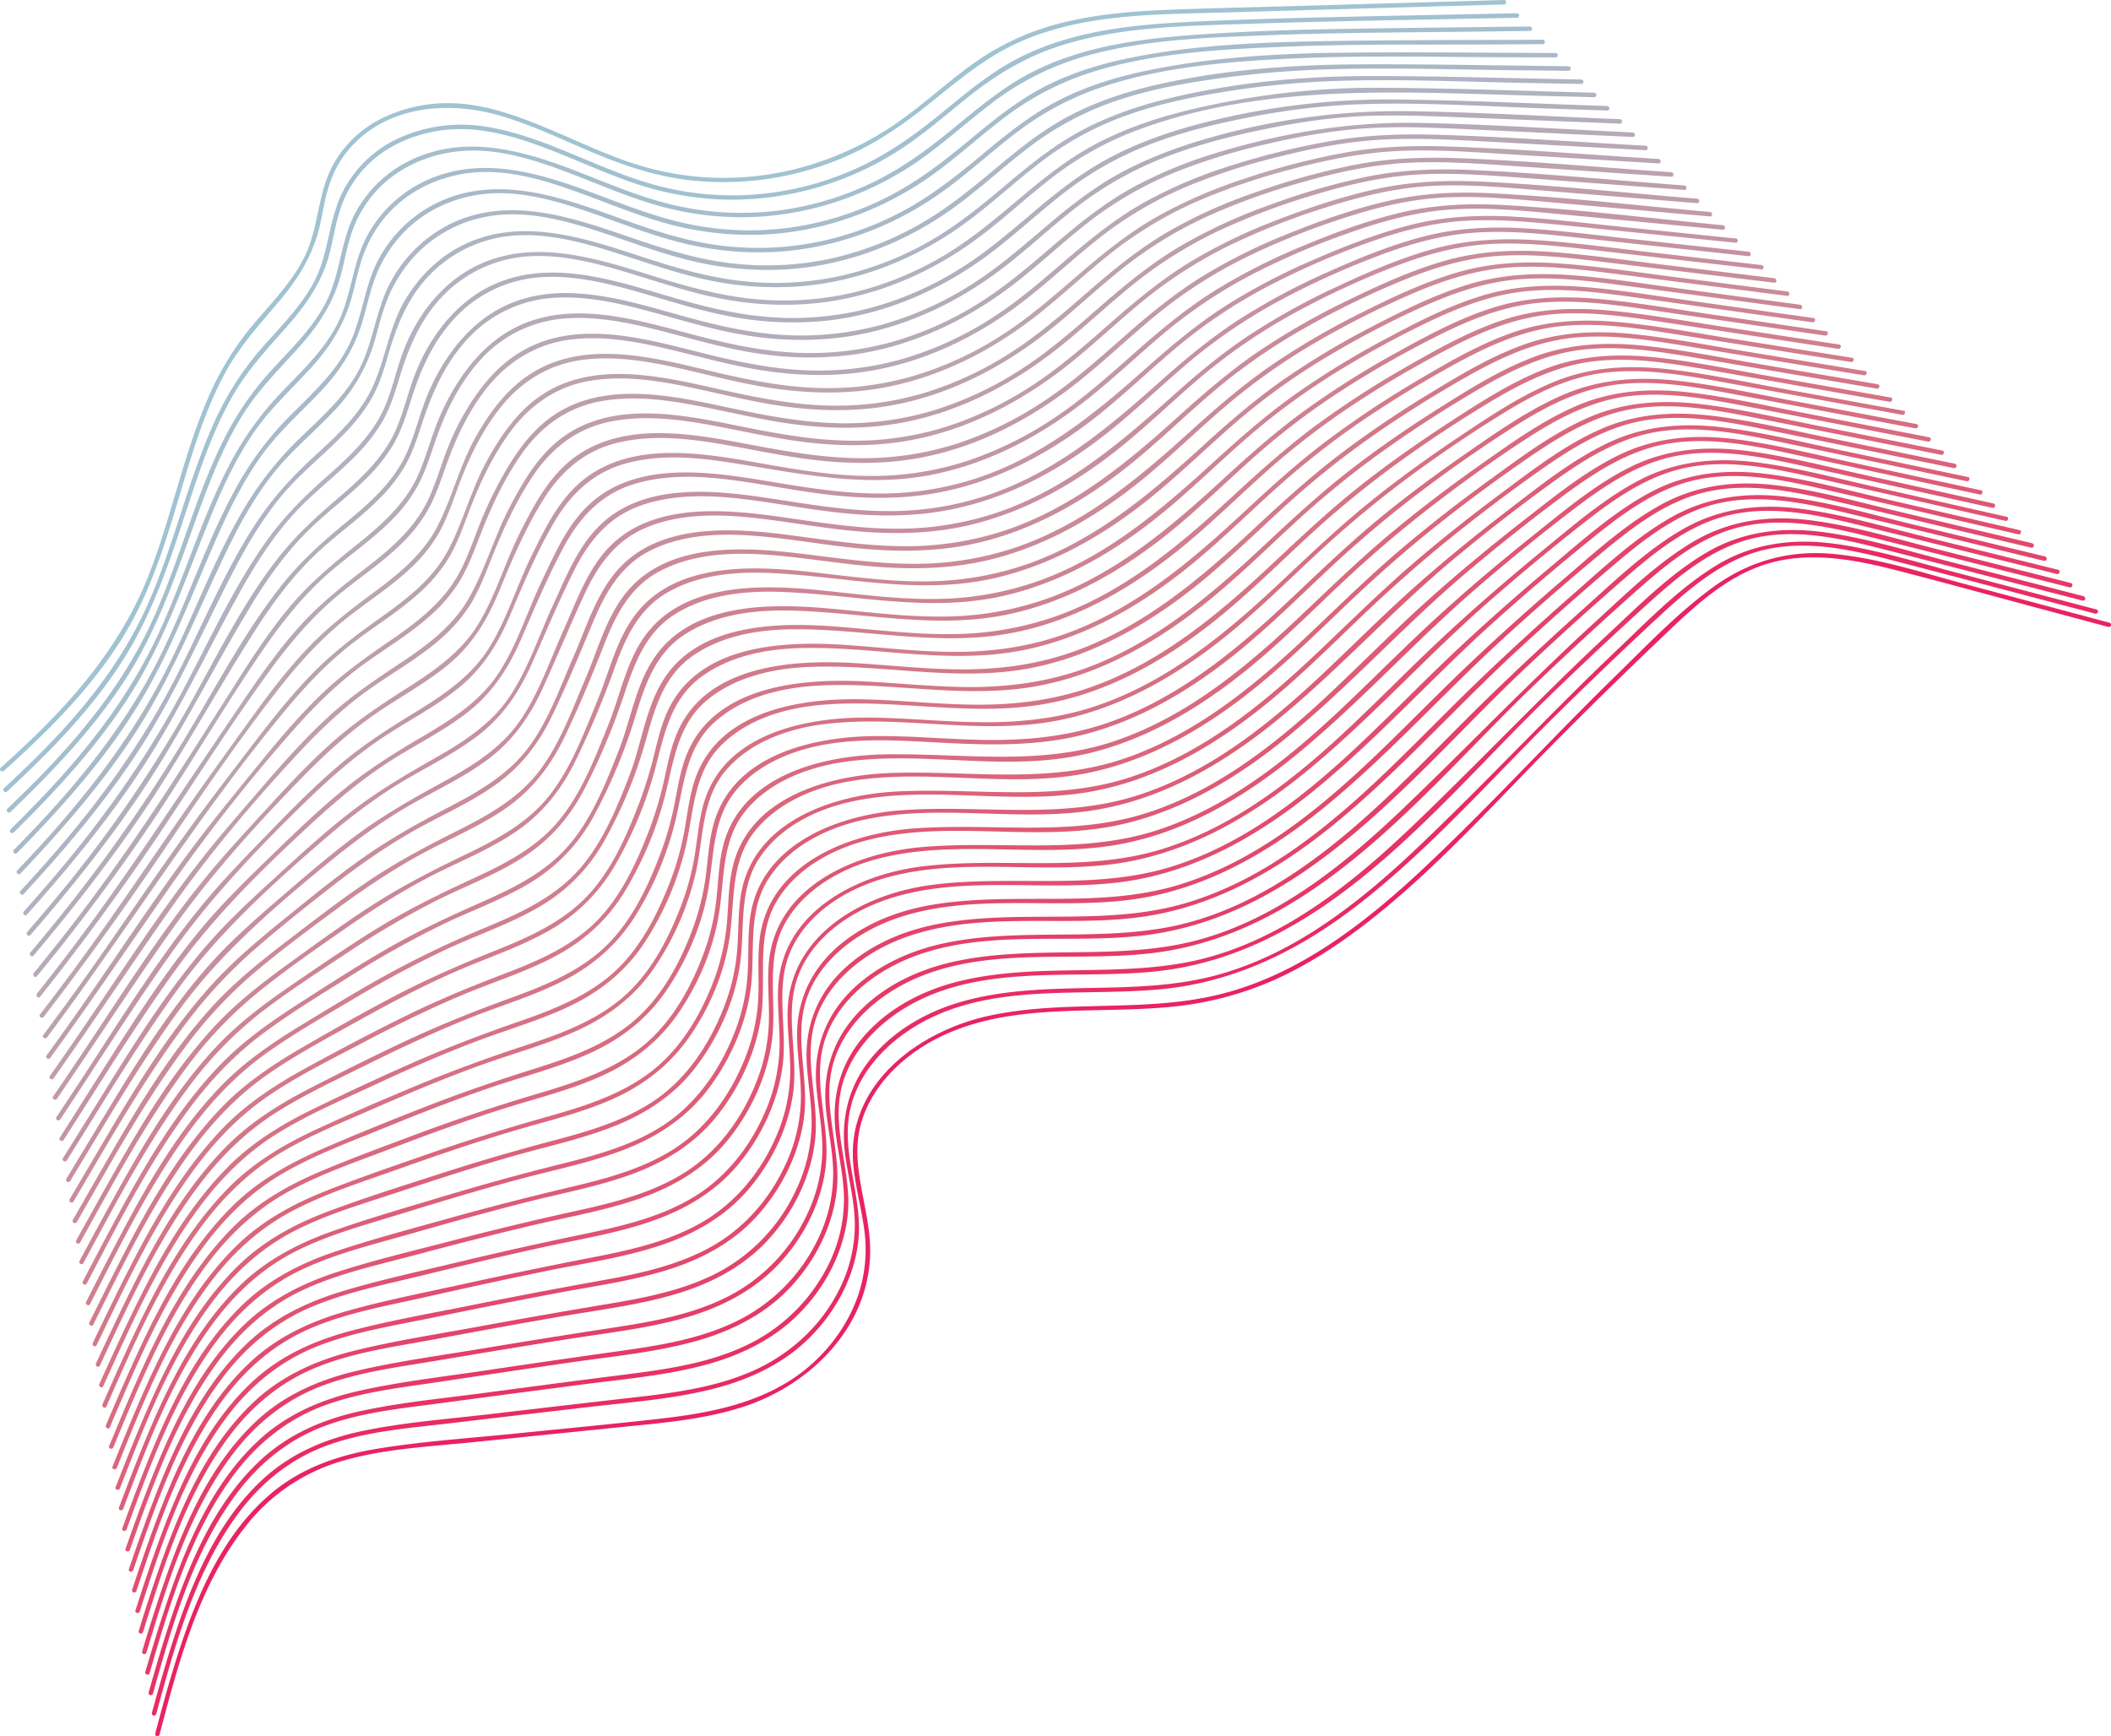     <svg xmlns="http://www.w3.org/2000/svg" viewBox="0 0 1186.65 976.02">
      <defs>
        <style>
          .a {
            fill: #a0c3d2;
          }

          .b {
            fill: #a2c0d0;
          }

          .c {
            fill: #a5becd;
          }

          .d {
            fill: #a7bcca;
          }

          .e {
            fill: #a9b9c7;
          }

          .f {
            fill: #acb7c4;
          }

          .g {
            fill: #aeb4c2;
          }

          .h {
            fill: #b0b2bf;
          }

          .i {
            fill: #b2afbc;
          }

          .j {
            fill: #b4adb9;
          }

          .k {
            fill: #b6aab7;
          }

          .l {
            fill: #b8a7b4;
          }

          .m {
            fill: #baa5b1;
          }

          .n {
            fill: #bba2af;
          }

          .o {
            fill: #bd9fac;
          }

          .p {
            fill: #bf9da9;
          }

          .q {
            fill: #c19aa7;
          }

          .r {
            fill: #c297a4;
          }

          .s {
            fill: #c494a2;
          }

          .t {
            fill: #c5929f;
          }

          .u {
            fill: #c78f9d;
          }

          .v {
            fill: #c88c9a;
          }

          .w {
            fill: #ca8a98;
          }

          .x {
            fill: #cb8796;
          }

          .y {
            fill: #cd8493;
          }

          .z {
            fill: #ce8191;
          }

          .aa {
            fill: #d07f8e;
          }

          .ab {
            fill: #d17c8c;
          }

          .ac {
            fill: #d2798a;
          }

          .ad {
            fill: #d37688;
          }

          .ae {
            fill: #d57385;
          }

          .af {
            fill: #d67083;
          }

          .ag {
            fill: #d76c81;
          }

          .ah {
            fill: #d9697f;
          }

          .ai {
            fill: #da667c;
          }

          .aj {
            fill: #db627a;
          }

          .ak {
            fill: #dc5e78;
          }

          .al {
            fill: #de5a76;
          }

          .am {
            fill: #df5674;
          }

          .an {
            fill: #e05272;
          }

          .ao {
            fill: #e14d70;
          }

          .ap {
            fill: #e2496d;
          }

          .aq {
            fill: #e3446b;
          }

          .ar {
            fill: #e43f69;
          }

          .as {
            fill: #e53967;
          }

          .at {
            fill: #e73265;
          }

          .au {
            fill: #e82b64;
          }

          .av {
            fill: #e92262;
          }

        </style>
      </defs>
      <path class="a"
        d="M2.17,433.36c26.44-23.78,52-49.29,69.94-80.32,17.27-29.93,25.12-63.71,35.47-96.36,5.15-16.25,11-32.4,19.17-47.39S146.29,182,157.23,169C168.05,156.1,176.33,142.6,180,126c2-9.26,3.34-18.78,7.15-27.55a58.33,58.33,0,0,1,12.2-18c21.45-21.46,54-23.46,81.69-15.44,18.06,5.23,35,13.5,52.3,20.78,16.76,7.07,33.83,12.83,51.93,15.22a171.33,171.33,0,0,0,98.11-16.74c16-8,30-18.62,43.83-29.86C542,42.43,556.86,30.56,574.54,23,609.8,7.8,649.27,8.14,686.94,7.06l126.5-3.64,32-.92c1.61,0,1.62-2.55,0-2.5l-129,3.71c-20.36.58-40.74,1-61.1,1.85-18.2.78-36.48,2.25-54.28,6.3a146.8,146.8,0,0,0-49.63,20.89C535.87,43.19,522.21,56.15,507,67.11,477.74,88.23,442.24,100.16,406.08,100a164.77,164.77,0,0,1-52.75-9c-17.82-6.11-34.7-14.59-52.2-21.52-15.2-6-31.26-11.22-47.76-11.47a83.68,83.68,0,0,0-38.66,8.51,63.34,63.34,0,0,0-28,27.11c-8.38,16.18-7.58,35.2-15.87,51.44-7.71,15.12-20.05,27-30.68,40a166,166,0,0,0-24.24,41.11c-13.41,31.87-20,66.1-32.75,98.19-13.76,34.5-36.75,63.35-63.2,89C13.57,419.61,7,425.64.4,431.59c-1.2,1.08.57,2.85,1.77,1.77Z" />
      <path class="b"
        d="M852.72,7.45C812.91,8.27,773.09,9,733.29,10q-29.25.74-58.47,2c-18.3.85-36.65,2-54.71,5.26-16.75,3-33.23,7.9-48.36,15.78-15.64,8.14-29.1,19.6-42.69,30.69-14.16,11.55-28.8,22.11-45.4,29.91a171,171,0,0,1-50.89,14.85,166.21,166.21,0,0,1-56.95-2.61c-18.15-4-35.22-11.44-52.32-18.55C307,80.47,290.06,73.73,272.24,71.08a84.92,84.92,0,0,0-48.47,6.76,66.1,66.1,0,0,0-32.1,32c-7.15,15.67-7.08,33.49-15.25,48.82-7.92,14.85-20.32,26.49-31.14,39.15a168.27,168.27,0,0,0-25.73,41.58C104.75,272.76,97.2,308.84,82,342.06c-14.61,32-36.91,59.21-61.72,83.82-5.91,5.86-12,11.59-18.06,17.25-1.18,1.1.59,2.86,1.77,1.77C28.4,422.27,52,398.29,69.77,370c19.42-30.79,29-65.72,40.63-99.85,5.68-16.62,12-33.14,20.84-48.37,8.45-14.57,19.79-26.47,30.8-39.05,10.43-11.92,19.17-24.67,23.18-40.17,2.15-8.31,3.39-16.86,6.09-25a62.6,62.6,0,0,1,13.62-23.08C216.75,81.83,233.48,74.82,250.52,73c18.91-2,37.51,3.27,55.06,9.83,17,6.34,33.36,14.18,50.52,20a172.68,172.68,0,0,0,53.76,9.43,174.61,174.61,0,0,0,95.83-28c14.61-9.41,27.5-21.09,41.15-31.77C561.66,41,577.56,31.67,595.53,25.88c35.2-11.34,73.33-11.34,109.93-12.6,39.55-1.35,79.13-1.92,118.69-2.74L852.72,10a1.25,1.25,0,0,0,0-2.5Z" />
      <path class="c"
        d="M860,14.9c-39.48.5-79,.8-118.43,1.6q-29.85.6-59.63,2.4C664,20,646.16,21.47,628.57,24.75c-16.79,3.14-33.31,8.06-48.55,15.86-15.57,8-29,19.13-42.46,30.19-14.22,11.71-28.74,22.72-45.3,30.93a173.53,173.53,0,0,1-49.8,15.93,167.2,167.2,0,0,1-57.32-1c-18.4-3.5-35.78-10.44-53.11-17.34-31.94-12.7-66.81-25.19-100.17-9.76a69.08,69.08,0,0,0-32.69,31.25c-7.83,15.48-7.95,33.48-15.83,48.93-7.64,15-20,26.58-31.18,38.85a172.12,172.12,0,0,0-27.91,41.64c-15.84,32.86-24.42,68.66-40,101.63-15.3,32.3-37.63,60.1-62.54,85.48C15.92,443.25,10,449,4.11,454.67c-1.16,1.12.6,2.88,1.77,1.77C30.31,433,53.87,408.3,72,379.53c19.24-30.59,29.66-65,42.18-98.62,6.18-16.59,13.07-33.05,22.52-48.09,9.1-14.47,21.18-26.13,32.45-38.84,10.7-12.06,18.82-25,22.8-40.72,2.11-8.33,3.55-16.87,6.65-24.92a66.47,66.47,0,0,1,13.88-22c12.11-12.65,29-19.81,46.35-21.38,18.8-1.72,37.38,3.58,54.88,9.94s34.27,14,52,19.46a173.75,173.75,0,0,0,53.83,7.74c33.7-.57,66.83-11.51,94.75-30.3,14.84-10,28-22.19,42.16-33a157.58,157.58,0,0,1,47.53-25.34c34.78-11.22,72.52-12.23,108.74-13.64,39.49-1.55,79.05-1.56,118.56-2.06L860,17.4a1.25,1.25,0,0,0,0-2.5Z" />
      <path class="d"
        d="M867.18,22.34c-39.7.21-79.42.09-119.12.73-37.41.59-75.72,2-112.5,9.39-16.56,3.33-32.85,8.34-47.93,16-15.68,8-29.26,19.15-42.75,30.32-13.88,11.5-28,22.52-44,30.9a174.74,174.74,0,0,1-49.78,17.16,168.3,168.3,0,0,1-57.34.36c-18.61-3.08-36.24-9.57-53.8-16.24-32.35-12.27-67.78-25-101.27-9.09a71.78,71.78,0,0,0-32.25,30.62c-8.31,15.38-8.77,33.37-16.46,48.95C182.5,196.58,170,208.2,158.52,220.2a176.06,176.06,0,0,0-28.79,39.64c-17.32,32.65-27,68.71-43.29,101.87-15.9,32.39-38.09,60.63-62.9,86.66-5.76,6-11.64,12-17.58,17.84-1.14,1.13.63,2.9,1.77,1.77,24.31-24,47.72-49.32,66-78.32,19.58-31,31-65.68,44.75-99.42,6.65-16.3,14.12-32.42,24.11-47,9.66-14.09,22.31-25.35,33.62-38,10.52-11.78,18-24.49,22-39.83,2.27-8.75,4-17.68,7.6-26a70.14,70.14,0,0,1,14.06-21.09c12.15-12.53,29-19.74,46.23-21.31,18.87-1.71,37.67,3.62,55.3,9.82,17.25,6.06,34.09,13.37,51.71,18.36a176.41,176.41,0,0,0,54.35,6.74c33.86-1.22,66.86-12.87,94.61-32.17,14.57-10.14,27.58-22.27,41.68-33A161.87,161.87,0,0,1,610.89,41.5c35-11.66,73.24-13.64,109.84-15.18,39.14-1.65,78.39-1.13,117.56-1.33l28.89-.15a1.25,1.25,0,0,0,0-2.5Z" />
      <path class="e"
        d="M874.42,29.79c-39.94-.1-79.89-.63-119.82-.16-37.09.44-75,2.62-111.31,10.35-16.84,3.58-33.4,8.81-48.73,16.72C578.82,64.83,565.17,76,551.62,87.29c-14.15,11.77-28.47,23.11-44.8,31.74a176.18,176.18,0,0,1-49.28,17.4,169.14,169.14,0,0,1-56.78,1c-18.76-2.82-36.6-9-54.36-15.45C314.26,110.37,279,98.1,246,113.86a74.31,74.31,0,0,0-32.32,30.34c-9,15.71-9.69,34.23-17.74,50.24-7.59,15.09-20.23,26.59-32,38.38a181.29,181.29,0,0,0-30.12,39.39c-17.76,31.5-28.46,66.42-44.79,98.63-16.58,32.71-38.8,61.64-63.64,88.5-5.76,6.23-11.65,12.35-17.59,18.41-1.13,1.15.64,2.92,1.77,1.77C33.76,454.86,57,429,75.56,399.75c19.84-31.21,32.25-65.85,47.19-99.47,6.94-15.64,14.71-31,24.8-44.91,9.9-13.6,22.62-24.46,34-36.76,11.12-12,18.81-25,23.09-40.89,2.49-9.22,4.54-18.57,8.64-27.25a74.43,74.43,0,0,1,13.69-19.82C239,118.16,255.46,110.73,272.68,109c18.71-1.89,37.51,3.19,55.11,9.08,17.4,5.83,34.41,12.87,52.17,17.59a179.11,179.11,0,0,0,54.81,6c33.77-1.68,66.48-13.74,94-33.19,14.42-10.18,27.37-22.25,41.35-33a167,167,0,0,1,47.73-26c34.71-11.94,72.79-14.93,109.23-16.63,39.35-1.82,78.88-.77,118.26-.67l29.06.08a1.25,1.25,0,0,0,0-2.5Z" />
      <path class="f"
        d="M881.65,37.24c-39.58-.41-79.2-1.29-118.78-1.05-37.48.22-75.59,3.08-112.22,11.36-16.92,3.82-33.53,9.23-48.95,17.25C586.05,72.93,572.43,84,559,95.26c-14,11.72-28.13,23.17-44.19,32a178.34,178.34,0,0,1-49.3,18.41,171,171,0,0,1-55.54,2.21c-19.13-2.34-37.38-8.18-55.53-14.42-32.1-11-67.45-23.48-100.32-8.06a77,77,0,0,0-33.45,31.17c-9.14,15.7-10.32,34.15-18.34,50.24-7.44,14.93-20,26.29-31.85,37.66a189.49,189.49,0,0,0-31.23,38C120,313.79,108.11,349,91,381.34s-39.18,61.67-63.71,89q-8.66,9.63-17.61,19c-1.1,1.16.66,2.93,1.77,1.77,24-25.29,47.09-51.76,65.94-81.21,20.1-31.41,33.59-66,49.7-99.47,7.56-15.72,16-31.16,27-44.82,10.26-12.83,23-23.15,34.21-35.12a95,95,0,0,0,22.8-40.64c2.53-9.08,4.78-18.24,8.94-26.75a80,80,0,0,1,15-21.22,74,74,0,0,1,46.48-21.13c18.35-1.47,36.81,3.48,54.12,9.06s34.28,12.25,52,16.56a181.67,181.67,0,0,0,55.26,5c33.63-2.29,66-14.92,93.22-34.59,14.35-10.37,27.31-22.5,41.35-33.27a171.93,171.93,0,0,1,47.3-25.91c16.73-5.95,34.2-9.59,51.72-12.26a570,570,0,0,1,58.74-5.92c39-1.84,78.21-.32,117.23.08l29.22.3a1.25,1.25,0,0,0,0-2.5Z" />
      <path class="g"
        d="M888.88,44.69c-39.55-.71-79.14-1.95-118.7-1.93-37.69,0-75.81,3.57-112.52,12.4-16.68,4-33.06,9.52-48.31,17.45-15.75,8.19-29.5,19.23-43,30.6-13.88,11.66-27.78,23.21-43.58,32.24a180.77,180.77,0,0,1-49.32,19.42,171,171,0,0,1-55.57,3.22c-19.22-2-37.66-7.43-56-13.41-32.41-10.59-68.31-23.06-101.18-7.12-13.71,6.65-24.85,17.65-32.7,30.62-9.45,15.63-11.17,33.84-18.92,50.1-7.36,15.45-20.21,27-32.6,38.39s-23.37,23.39-32.58,37.44c-20,30.53-33.07,65.18-50.62,97.11-17.85,32.5-39.75,62.12-64.12,90q-8.67,9.93-17.63,19.6c-1.09,1.18.67,2.95,1.77,1.76,23.9-25.92,46.8-53,65.92-82.66,20.09-31.2,34.61-65.21,51.6-98.07,8.12-15.71,17.18-31.08,28.69-44.57,10.53-12.34,23.4-22.27,34.57-34a101.28,101.28,0,0,0,14.12-18.1c4.46-7.53,7.15-15.77,9.57-24.13,5-17.53,11.27-33.83,24.31-47.07a73.57,73.57,0,0,1,45.86-21.47c18.5-1.62,37.13,3.12,54.67,8.53,17.8,5.48,35.3,12,53.53,16a183.13,183.13,0,0,0,54.84,3.8c33.49-2.94,65.45-16.07,92.4-36,14.34-10.58,27.36-22.8,41.5-33.62a177.13,177.13,0,0,1,47.57-26.08c16.62-6,33.94-9.88,51.33-12.8A503.44,503.44,0,0,1,743,45.85c38.73-1.84,77.73.13,116.48.81l29.38.53a1.25,1.25,0,0,0,0-2.5Z" />
      <path class="h"
        d="M896.11,52.13c-39.48-1-79-2.59-118.52-2.79A448.71,448.71,0,0,0,664.66,62.75c-16.7,4.26-33.08,10-48.36,18-15.57,8.19-29.23,19.08-42.63,30.37C559.72,122.91,545.82,134.69,530,144a183,183,0,0,1-49.4,20.21,170.87,170.87,0,0,1-54.84,4.06c-19.38-1.65-38-6.74-56.53-12.47-32.71-10.14-69.16-22.6-102-6.08-13.53,6.8-24.4,17.89-32.26,30.73a105.66,105.66,0,0,0-10.24,22.71c-3,9.09-5.13,18.51-9.18,27.2-7.31,15.68-20.31,27.32-33,38.57-12.33,10.9-23.62,22.31-33.17,35.78-20.93,29.54-35.13,63.51-52.94,94.93C77.77,432.55,55.76,463,31.26,491.89c-5.86,6.91-11.84,13.72-17.87,20.48-1.07,1.19.69,3,1.76,1.76,24.25-27.12,47.44-55.34,67.12-86,19.9-31,35.29-64.33,53.21-96.4,8.6-15.39,18.21-30.33,30.17-43.36,10.78-11.73,23.67-21.24,34.75-32.67a97.2,97.2,0,0,0,14.22-18.17c4.47-7.61,7.16-16,9.68-24.38,5.24-17.4,11.93-33.68,24.77-46.94a73.34,73.34,0,0,1,46.45-22c18.62-1.58,37.37,3.14,55.08,8.38s35.17,11.4,53.31,15a184.37,184.37,0,0,0,55,2.84c33.43-3.52,65.07-17.2,91.82-37.34,14.32-10.78,27.4-23.1,41.65-34a183.12,183.12,0,0,1,47.83-26.27C712.61,46.14,791,52,866.57,53.89l29.54.74a1.25,1.25,0,0,0,0-2.5Z" />
      <path class="i"
        d="M903.35,59.58C863.92,58.3,824.46,56.36,785,55.93a417.23,417.23,0,0,0-112.6,14.19C655.7,74.6,639.28,80.44,624,88.54c-15.65,8.27-29.44,19.13-42.9,30.52-14,11.87-27.94,23.86-43.72,33.39a185,185,0,0,1-48.73,20.82,170.47,170.47,0,0,1-54.82,5.06c-19.53-1.32-38.38-6-57.1-11.53-32.64-9.58-69.43-22-102-5.51-13.75,7-24.61,18.32-32.66,31.35a112.75,112.75,0,0,0-10.51,22.54c-3.13,9.09-5.42,18.53-9.43,27.3-7.17,15.64-20,27.25-32.87,38.22-12.61,10.76-24.43,21.75-34.5,35-21.84,28.71-37.18,62.11-55.45,93.08a727.79,727.79,0,0,1-66.11,94q-8.8,10.66-17.9,21.11c-1.05,1.21.71,3,1.77,1.77,24.1-27.78,47.13-56.62,67.16-87.51s36.59-64,55.56-95.58c9.22-15.37,19.5-30.18,32.13-43,11.19-11.34,24.29-20.59,35.39-32a92.73,92.73,0,0,0,13.93-17.93c4.4-7.64,7.08-16.06,9.7-24.43,5.44-17.36,12.57-33.69,25.29-47a72.5,72.5,0,0,1,46.66-22.29c18.36-1.43,36.69,2.81,54.24,7.75,18.14,5.1,36.06,11.11,54.65,14.44a185.25,185.25,0,0,0,54.31,2c33.65-4,65.2-18.25,92-38.77,14.31-11,27.45-23.38,41.8-34.29a189.09,189.09,0,0,1,47.37-26.2c16.44-6.26,33.58-10.61,50.82-14.07a402,402,0,0,1,59.53-7.89c38.58-1.88,77.54,1,116.12,2.25l29.71,1c1.61.05,1.6-2.45,0-2.5Z" />
      <path class="j"
        d="M910.58,67c-39.64-1.58-79.33-3.89-119-4.51a388.57,388.57,0,0,0-112.9,15.34C662,82.64,645.53,88.75,630.21,97s-29.08,19.13-42.39,30.44c-14.1,12-28,24.11-43.84,33.83a187.21,187.21,0,0,1-48.86,21.4A170.62,170.62,0,0,1,441,188.33c-19.66-1.07-38.7-5.53-57.61-10.79-32.7-9.1-69.92-21.27-102.2-4.26-13.75,7.24-24.36,18.91-32.42,32a122.36,122.36,0,0,0-11,23.46c-3.22,9.11-5.67,18.54-9.83,27.29-7.39,15.59-20.55,27.07-33.63,37.84-12.92,10.63-25.12,21.5-35.59,34.64-22.11,27.76-38.45,60-57,90.17A925.31,925.31,0,0,1,35,513.67q-8.84,11-17.93,21.77c-1,1.23.73,3,1.76,1.77C43,508.54,66,478.86,86.55,447.46c20-30.62,37.48-62.8,57.22-93.58,9.52-14.84,20.06-29.11,32.76-41.4,11.65-11.28,25.17-20.45,36.61-32a90.79,90.79,0,0,0,14.18-18c4.46-7.63,7.2-16.06,9.93-24.42,5.7-17.49,13.12-34.16,25.84-47.76a71.79,71.79,0,0,1,46.18-22.73c18.36-1.58,36.66,2.37,54.3,7.07,18.31,4.89,36.41,10.66,55.15,13.73a186.35,186.35,0,0,0,54.48,1.28c33.4-4.41,64.58-18.93,91.11-39.42,14.27-11,27.4-23.45,41.71-34.43a197,197,0,0,1,48.14-27.1c16.48-6.48,33.65-11.1,50.93-14.85,19.37-4.21,39-7.45,58.83-8.46,19.59-1,39.21-.16,58.8.62l58.87,2.35,29,1.16c1.61.06,1.61-2.44,0-2.5Z" />
      <path class="k"
        d="M917.81,74.48C878,72.6,838,69.91,798.15,69.1c-38-.77-75.28,5.17-111.72,16.06a253.53,253.53,0,0,0-48.56,19.61c-16,8.66-30.09,19.86-43.87,31.62-14.16,12.09-28.18,24.34-44,34.19a189.23,189.23,0,0,1-48.32,21.56,171.41,171.41,0,0,1-55.2,6.08c-19.77-1-39-5.36-58-10.4-32.27-8.54-69.42-19.88-100.86-2.6-13.54,7.45-23.82,19.19-31.81,32.23a133.46,133.46,0,0,0-11.23,23.36c-3.38,9.13-6,18.58-10.09,27.41-7.29,15.56-20.22,27-33.41,37.55s-25.91,21-36.9,33.84c-11.22,13.16-20.84,27.58-30.1,42.15-9.95,15.65-19.87,31.31-29.9,46.91-21.15,32.9-43.09,65-67.2,95.87Q28.06,535.85,19,547c-1,1.24.75,3,1.77,1.77a1127.78,1127.78,0,0,0,67.78-91.3c20.25-30.64,38.86-62.42,59.65-92.69,10.17-14.8,21.41-28.95,34.78-41,11.87-10.68,25.3-19.53,36.62-30.83a87.09,87.09,0,0,0,14.79-19.07c4.16-7.48,6.83-15.67,9.56-23.74,5.88-17.35,13.6-34,26-47.73a70.94,70.94,0,0,1,45.72-23.21c18.36-1.78,36.7,1.94,54.41,6.41,17.94,4.53,35.69,9.9,54,12.78a189.58,189.58,0,0,0,54.39,1.11c33.73-4.5,65.13-19.35,91.86-40.09,14.71-11.41,28.21-24.28,43-35.61a204.33,204.33,0,0,1,47.86-27.2,345.73,345.73,0,0,1,51-15.65c19.39-4.52,39.08-8,59-9,19.43-1,38.88,0,58.29.92l59.19,2.78L917.81,77c1.61.07,1.61-2.43,0-2.5Z" />
      <path class="l"
        d="M925.05,81.92c-40.07-2.17-80.21-5.23-120.33-6.23-19.08-.48-38.05.38-56.87,3.65a421.88,421.88,0,0,0-55.16,13.53,263.18,263.18,0,0,0-48.56,20.38c-16,8.88-30.14,20.2-44,32.07-14.22,12.21-28.31,24.55-44.23,34.52a191.09,191.09,0,0,1-48.51,21.93,172.14,172.14,0,0,1-55.49,6.34c-19.89-.9-39.22-5.18-58.46-10-32.28-8.11-69.92-18.74-100.73-.32-13.22,7.91-23,20-30.79,33.1a148.37,148.37,0,0,0-11.22,23.53c-3.44,9.15-6.17,18.6-10.47,27.41-7.75,15.86-21.31,27.32-35.06,37.87-13.09,10-25.75,20.12-36.82,32.44-11.53,12.84-21.53,26.94-31.2,41.21q-15.57,23-31.08,46C84.48,471.57,62.9,503.67,39.4,534.58q-9.18,12.07-18.59,23.94c-1,1.25.76,3,1.76,1.77C46.26,530.41,68.86,499.67,90.08,468c20.42-30.48,40.12-61.61,61.74-91.25,10.58-14.5,22.2-28.33,35.82-40.08,12.14-10.47,25.77-19.13,37.32-30.3a87.3,87.3,0,0,0,15.16-18.93c4.29-7.44,7.1-15.63,9.93-23.7,6.07-17.33,13.73-34.15,25.77-48.23,11.34-13.24,26.6-22.14,44-24.51,18.52-2.52,37.23.86,55.23,5.1s36,9.48,54.4,12.26c18.1,2.73,36.55,3.38,54.72.89,33.68-4.62,65-19.62,91.72-40.34,14.62-11.34,28-24.12,42.61-35.54A212.93,212.93,0,0,1,666.83,105,351.31,351.31,0,0,1,718.44,88.2c19.4-4.89,39.13-8.71,59.15-9.75,19.54-1,39.11.1,58.63,1.16l59.51,3.22,29.32,1.59c1.6.09,1.6-2.41,0-2.5Z" />
      <path class="m"
        d="M932.28,89.37c-40-2.45-80.06-5.82-120.11-7.07C793,81.7,773.88,82.49,755,86a411.9,411.9,0,0,0-56,14.64,273.94,273.94,0,0,0-47.86,20.74c-15.76,8.89-29.82,20.06-43.5,31.83-14.5,12.49-28.81,25.21-45,35.52A193.28,193.28,0,0,1,514,211.18a171.55,171.55,0,0,1-54.81,6.89c-20.18-.68-39.84-4.76-59.42-9.41-32.72-7.78-71.43-18.16-102,1.81-13.22,8.65-22.67,21.59-30.35,35.17-9.1,16.1-13.18,34.19-21.66,50.49-8.17,15.69-22.07,26.89-36.05,37.2-13.68,10.1-26.81,20.32-38.44,32.82-11.77,12.65-22.09,26.55-32.16,40.55-10.7,14.89-21.49,29.72-32,44.75-22.48,32.19-44.2,64.83-67.63,96.36q-8.41,11.33-17,22.5c-1,1.28,1.19,2.52,2.15,1.26,23.67-30.75,46.25-62.35,68-94.47,20.58-30.36,41.37-60.91,64-89.81,11-14.05,23-27.41,36.9-38.68,12.49-10.12,26.27-18.62,37.91-29.8a85.63,85.63,0,0,0,14.9-18.54c4.31-7.46,7.22-15.63,10.15-23.7,6.21-17.13,13.85-33.95,25.43-48.2C293,214.69,308,205.29,325.55,202.58c19-2.92,38.31.42,56.86,4.58,18.09,4.06,36,9,54.4,11.47s37,2.88,55.29.05c33.89-5.24,65.08-21,91.77-42.18,14.37-11.39,27.67-24.06,42.11-35.36a221.62,221.62,0,0,1,48-28.38A368,368,0,0,1,726.4,95c19.15-5.1,38.64-9,58.47-10.06,19.37-1,38.77.27,58.1,1.46l59.84,3.67,29.47,1.8c1.61.1,1.6-2.4,0-2.5Z" />
      <path class="n"
        d="M939.51,96.82C899.3,94.07,859,90.34,818.74,88.89c-19.3-.69-38.51.11-57.49,3.82a403.1,403.1,0,0,0-56,15.58,282.28,282.28,0,0,0-47.86,21.51c-15.76,9.11-29.85,20.4-43.58,32.29-14.56,12.6-28.94,25.41-45.19,35.86a195.54,195.54,0,0,1-48.81,22.85,172.33,172.33,0,0,1-55.1,7.16c-20.3-.61-40.11-4.6-59.85-9-32.76-7.37-72-17-101.84,4.12-12.87,9.13-21.83,22.4-29.33,36-8.92,16.23-13.29,34.4-22,50.64-8.45,15.64-22.6,26.69-36.82,36.8-13.91,9.89-27.29,19.87-39.27,32.11s-22.79,25.9-33.27,39.6c-11.13,14.56-22.37,29.06-33.15,43.88C85.88,494,64.26,527,41.13,559q-8.33,11.49-16.81,22.86c-1,1.29,1.21,2.54,2.16,1.26C71.84,522.4,111.9,457.72,160.34,399.32c11.52-13.89,24-27.07,38.35-38.11,12.65-9.75,26.44-18,38.17-28.95a86.12,86.12,0,0,0,15.26-18.41c4.45-7.42,7.49-15.59,10.51-23.66,6.29-16.83,13.71-33.27,24.46-47.79s25.36-24.79,43.23-28.09c18.95-3.51,38.4-.56,57.05,3.32,18.24,3.81,36.29,8.55,54.8,11s37.21,2.75,55.62-.18c34.07-5.41,65.35-21.48,92.14-42.82,14.43-11.49,27.78-24.27,42.27-35.69a232,232,0,0,1,48-29,378,378,0,0,1,52.41-18.67c19.16-5.45,38.7-9.69,58.64-10.74,19.49-1,39,.38,58.44,1.71l60.16,4.11,29.63,2c1.61.11,1.6-2.39,0-2.5Z" />
      <path class="o"
        d="M946.75,104.27c-40.13-3-80.34-7-120.55-8.75-19.71-.84-39.32,0-58.68,4a391.48,391.48,0,0,0-55.6,16.36,293.33,293.33,0,0,0-48.72,22.67c-15.86,9.4-30.05,21-43.91,33.06-14.33,12.48-28.53,25.12-44.51,35.49a197.88,197.88,0,0,1-48.2,23.05,171.67,171.67,0,0,1-54.67,7.77c-20.42-.35-40.41-4.1-60.32-8.33-32.89-7-72.74-16.46-102.33,5.25-12.6,9.24-21.14,22.58-28.52,36.12a220.82,220.82,0,0,0-11.29,24.27c-3.65,9.22-6.85,18.7-11.63,27.42-8.62,15.73-22.88,26.74-37.39,36.72-14,9.61-27.62,19.2-39.89,31-13.18,12.68-24.9,26.75-36.41,40.94C133,445,121.72,458.68,111,472.79c-23.89,31.59-45.43,65-68.26,97.37q-8.23,11.67-16.6,23.23c-.95,1.3,1.22,2.55,2.16,1.26,22.87-31.53,44.71-63.79,67-95.74a992.67,992.67,0,0,1,69.14-88c12.08-13.72,25.16-26.71,40-37.48,12.64-9.19,26.22-17.16,37.84-27.69a86.13,86.13,0,0,0,16.08-19c4.49-7.42,7.61-15.6,10.72-23.67,6.62-17.22,14.29-34.26,25.17-49.27,10.63-14.67,25.2-24.87,43.19-28.19,18.78-3.48,38-.77,56.55,2.87s36.62,8.16,55.26,10.37c18.23,2.17,36.74,2.32,54.87-.72,33.71-5.65,64.65-21.69,91.21-42.84,14.73-11.73,28.35-24.79,43.08-36.54a240.67,240.67,0,0,1,48.06-29.65,386.51,386.51,0,0,1,52.4-19.59c19.17-5.8,38.76-10.36,58.81-11.44s39.84.54,59.69,2L917,104.53l29.79,2.24c1.6.12,1.59-2.38,0-2.5Z" />
      <path class="p"
        d="M954,111.71c-40.34-3.3-80.77-7.7-121.2-9.6-19.84-.93-39.55-.13-59,4.14-19,4.15-37.52,10.32-55.61,17.29A305.44,305.44,0,0,0,669.45,147c-15.86,9.61-30.08,21.31-44,33.5-14.38,12.6-28.65,25.34-44.68,35.83a200.09,200.09,0,0,1-48.39,23.4,172.11,172.11,0,0,1-55,8c-20.54-.28-40.66-3.94-60.74-8-32.66-6.55-72.55-15.22-101.43,6.9-12.69,9.72-20.94,23.73-28.29,37.65-8.86,16.78-13.94,35.4-23.29,51.87-8.9,15.68-23.41,26.55-38.17,36.33-14.2,9.41-28.09,18.77-40.7,30.31-13.51,12.35-25.65,26.08-37.58,39.94s-23.9,27.45-35.1,41.8c-24.2,31-45.43,64.37-67.69,96.75Q36.28,593.17,28,604.93c-.93,1.32,1.24,2.57,2.16,1.26,22.56-32,44.12-64.74,66.73-96.73,21.52-30.45,45.85-59.27,71.28-86.53,12.5-13.42,25.94-26.08,41-36.58,12.89-9,26.66-16.78,38.5-27.19a86.64,86.64,0,0,0,16.45-18.88c4.62-7.4,7.88-15.57,11.08-23.65,6.82-17.24,14.41-34.37,24.85-49.78,10.18-15,24.15-25.78,42.11-29.64,18.74-4,38.11-1.71,56.75,1.67s36.92,7.77,55.68,9.89c18.34,2.08,37,2.19,55.19-.94,33.88-5.82,64.91-22.14,91.57-43.47,14.79-11.84,28.48-25,43.24-36.88a250.85,250.85,0,0,1,48.1-30.27,397.62,397.62,0,0,1,52.39-20.52c19.18-6.13,38.79-11,59-12.13s40.08.65,60,2.29l59.9,4.91,30,2.45c1.6.14,1.59-2.36,0-2.5Z" />
      <path class="q"
        d="M961.21,119.16c-40.84-3.62-81.8-8.48-122.76-10.5-19.65-1-39.17-.11-58.39,4.35-19,4.4-37.55,10.95-55.63,18.24a318.11,318.11,0,0,0-48.73,24.21c-16.1,10-30.54,22-44.73,34.53-14.42,12.7-28.78,25.47-44.9,36a200.57,200.57,0,0,1-48.63,23.56,173.62,173.62,0,0,1-55.39,8c-20.35-.29-40.33-3.83-60.28-7.59-33-6.23-73.67-14.16-101.9,9.58-12.25,10.3-19.93,24.83-27.07,38.88-8.73,17.16-14.05,36.29-24.12,52.72-9.28,15.13-24,25.56-38.73,34.93s-29,18.75-42.12,30.28c-13.56,11.92-25.9,25.13-38.06,38.44-12.53,13.71-25.2,27.27-36.83,41.76-24.44,30.44-45.37,63.81-67.08,96.21q-7.94,11.83-16,23.63c-.91,1.33,1.25,2.58,2.16,1.26C54,585.64,75,552.92,97.6,521.28c21.74-30.45,47-58.46,73.19-85.16,12.93-13.18,26.69-25.65,42-36,13.28-9,27.48-16.67,39.79-27,13.7-11.51,21.82-25.67,28.51-42,7.07-17.31,14.53-34.56,24.47-50.47,9.43-15.09,22.33-26.66,39.84-31.31,18.86-5,38.68-3.19,57.68-.07,18.7,3.08,37.19,7.35,56.05,9.45s37.77,2.2,56.39-1.06c33.75-5.91,64.7-22.32,91.27-43.57,14.89-11.91,28.65-25.16,43.41-37.22A263.55,263.55,0,0,1,699,145.36a411.59,411.59,0,0,1,52.37-21.43c19.19-6.5,38.84-11.67,59.14-12.83s40.32.76,60.38,2.54L931.1,119l30.11,2.67c1.6.14,1.59-2.36,0-2.5Z" />
      <path class="r"
        d="M968.44,126.61c-40.76-3.89-81.62-9-122.51-11.31-20.07-1.12-40-.3-59.59,4.47-19.06,4.64-37.6,11.59-55.65,19.19a332.15,332.15,0,0,0-48.73,25c-15.86,10-30.16,22-44.18,34.41-14.49,12.82-28.9,25.75-45,36.49A204.32,204.32,0,0,1,544,259a173,173,0,0,1-55.53,8.56c-20.78-.13-41.19-3.62-61.59-7.24-32.94-5.84-73.94-13-101.44,11.49-12.3,11-19.62,26.37-26.77,40.91-8.39,17.08-13.91,36-24.14,52.13-9.73,15.29-24.95,25.64-40.13,34.93-14.86,9.1-29.36,18.28-42.74,29.51-14.33,12-27.45,25.39-40.46,38.81-12.83,13.23-25.76,26.35-37.48,40.59-24.62,29.93-45.23,63.29-66.4,95.69Q39.56,616.19,31.74,628c-.89,1.34,1.27,2.59,2.16,1.26,21.35-32.15,41.83-64.88,64.39-96.21,22.06-30.65,48.36-58,75.46-84.22,13.56-13.12,27.93-25.52,43.79-35.8,13.32-8.64,27.48-16,39.89-26,14-11.26,22.57-25.16,29.48-41.54,7.36-17.49,14.77-35,24.32-51.44,9.35-16.12,22.14-28.45,40.49-33.5,18.65-5.13,38.3-3.61,57.18-.74,37.47,5.69,74.29,14.39,112.31,7.55,34.24-6.16,65.45-23,92.3-44.74,14.92-12.05,28.74-25.39,43.56-37.55a273.51,273.51,0,0,1,48.19-31.52,422.91,422.91,0,0,1,52.36-22.36c19.19-6.84,38.87-12.32,59.3-13.51s40.56.87,60.73,2.79l60.53,5.78,30.26,2.89c1.61.15,1.6-2.35,0-2.5Z" />
      <path class="s"
        d="M975.68,134.06l-62.7-6.4c-20.43-2.09-40.88-4.63-61.38-5.82-19.88-1.16-39.64-.26-59,4.69-18.69,4.78-36.78,11.92-54.44,19.6a347.29,347.29,0,0,0-50,26.29c-16.1,10.4-30.62,22.72-44.91,35.43-28.4,25.27-57.65,48.89-94.27,61a174.22,174.22,0,0,1-56,8.58c-20.59-.14-40.85-3.51-61.12-6.87-33.22-5.52-75.27-12-101.89,14.23-11.78,11.61-18.54,27.41-25.54,42.12-8.31,17.45-14.12,36.87-25.1,52.89-10.11,14.74-25.49,24.65-40.63,33.55-15.37,9-30.32,18.24-44.24,29.45-14.4,11.59-27.7,24.43-41,37.3-13.5,13.12-27.07,26.16-39.19,40.6-24.74,29.47-45,62.78-65.65,95.17Q41.2,627.7,33.6,639.54c-.88,1.36,1.29,2.62,2.16,1.27,20.76-32.2,40.73-64.95,63.22-96,22.26-30.74,49.36-57.23,77.23-82.86,14-12.88,28.72-25.06,44.84-35.22,13.89-8.74,28.68-16.06,41.66-26.2,14.42-11.26,23.38-25.31,30.56-42,7.38-17.12,14.66-34.3,23.47-50.76,8.64-16.15,20.32-29.3,38.19-35.15,18.51-6.07,38.34-5.17,57.38-2.65,19.23,2.55,38.23,6.63,57.55,8.57,19,1.92,38.23,1.94,57-1.51,34.11-6.24,65.24-23.21,92-44.83,15-12.13,28.89-25.55,43.72-37.89a288.44,288.44,0,0,1,48.89-32.69,440.71,440.71,0,0,1,52.34-23.28c19.19-7.19,38.92-13,59.47-14.2,20.4-1.23,40.8,1,61.07,3l60.85,6.21,30.43,3.11c1.6.16,1.59-2.34,0-2.5Z" />
      <path class="t"
        d="M982.91,141.5l-63-6.84c-20.54-2.23-41.1-4.94-61.72-6.23-20-1.25-39.87-.34-59.29,4.87-18.47,4.95-36.29,12.32-53.69,20.17a365.3,365.3,0,0,0-50,27c-15.88,10.39-30.3,22.57-44.43,35.19-28.75,25.68-58.15,50-95.19,62.57a173.81,173.81,0,0,1-56.09,9.09c-21,0-41.72-3.3-62.44-6.51-33.08-5.12-75.52-10.88-101.34,16-11.66,12.15-18,28.53-24.94,43.57-8.05,17.36-14.13,36.52-25.07,52.35-10.4,15-26.23,25-41.86,33.83-16,9.06-31.58,18.26-46.18,29.53-14.33,11-27.71,23.23-41.05,35.44-13.95,12.78-27.95,25.49-40.35,39.81C91,560.52,70.74,594.27,50.41,627q-7.47,12-15,24.05c-.85,1.37,1.31,2.63,2.16,1.27C58.21,619.45,78.06,586,101,554.67c22.41-30.54,50.31-56,78.8-80.75,14.61-12.7,29.93-24.68,46.56-34.64,14.35-8.58,29.53-15.83,42.8-26.13,14.11-11,23.06-24.75,30.22-40.95,7.58-17.15,14.83-34.46,23.21-51.25s19.61-30.52,37.84-36.85,38-5.82,57-3.59c19.62,2.31,39,6.33,58.69,8.14,19.07,1.76,38.39,1.67,57.25-2C568,280,599.28,262.42,626.3,240.27c14.79-12.11,28.54-25.43,43.21-37.67a300.66,300.66,0,0,1,49-33.18,456.87,456.87,0,0,1,52.69-24.23c18.84-7.35,38.23-13.19,58.52-14.46s40.43,1,60.49,3.21l62.1,6.74L982.91,144c1.6.18,1.59-2.32,0-2.5Z" />
      <path class="u"
        d="M990.14,149l-63.35-7.29c-20.7-2.38-41.42-5.28-62.22-6.65-20.07-1.33-40-.38-59.42,5.05-18.25,5.09-35.8,12.72-52.94,20.72a384.41,384.41,0,0,0-50.76,28.11c-15.89,10.6-30.34,22.92-44.53,35.66-29,26-58.82,50.77-96.3,63.52a175.9,175.9,0,0,1-57.43,9.09c-21.14-.07-42-3.43-62.84-6.4-33-4.69-75.51-9-100,19-10.95,12.56-16.63,29-23.39,44-7.78,17.27-14.08,36.26-25,51.86C281.19,421,265,430.9,248.87,439.7s-32.11,17.79-47.07,28.74-28.86,23-42.83,35c-14.42,12.44-28.83,24.88-41.48,39.16C92,571.34,72.12,605.08,52.32,637.79q-7.5,12.42-15,24.83a1.25,1.25,0,0,0,2.16,1.26c20-32.93,39.37-66.41,62.26-97.48s52-56.1,81.75-80.52c15-12.35,30.74-24,47.65-33.67,14.6-8.36,30-15.42,43.5-25.61,14.24-10.76,23.5-24.39,30.82-40.51,7.84-17.26,15.1-34.79,23.07-52,7.56-16.33,17.5-30.29,34.62-37.47,18.09-7.59,38.28-7.68,57.5-5.81,19.76,1.92,39.27,5.82,59.05,7.65,19.51,1.81,39.29,1.82,58.6-1.87,34.76-6.65,66.26-24.42,93.4-46.66,15.1-12.37,29.11-26,44-38.56a316.22,316.22,0,0,1,49.06-33.81,474.19,474.19,0,0,1,52.67-25.16c19-7.74,38.59-13.91,59.19-15.16C856.82,136,877,138.43,897,140.73l62.42,7.18,30.74,3.54c1.6.19,1.59-2.32,0-2.5Z" />
      <path class="v"
        d="M997.38,156.4l-63.68-7.74c-20.81-2.53-41.64-5.6-62.56-7.07-20.18-1.41-40.22-.46-59.72,5.23-18.57,5.42-36.36,13.53-53.72,22A399.55,399.55,0,0,0,707,197.86c-16.1,11-30.75,23.74-45.2,36.79-29.06,26.24-59.21,50.92-96.88,63.55a176.87,176.87,0,0,1-58,8.84c-20.77-.16-41.25-3.37-61.79-6.06C411.74,296.6,368.4,293.3,345,323c-10.68,13.54-15.95,31-22.81,46.61-7.75,17.59-14.35,37-26.39,52.22-11.44,14.46-27.81,23.75-43.91,32.12-16.59,8.63-32.72,17.59-48,28.38-15.12,10.65-29.41,22.38-43.77,34S131.21,540.05,118.66,554C92.94,582.43,73.2,616.39,53.79,649.3c-4.89,8.28-9.74,16.58-14.63,24.86a1.25,1.25,0,0,0,2.16,1.26c19.47-33,38.33-66.46,61.11-97.31a274.1,274.1,0,0,1,40.22-44c13.76-12,28.11-23.44,42.49-34.68,15.42-12.06,31.43-23.44,48.52-33,14.84-8.33,30.58-15.11,44.53-25,14.56-10.28,24.68-23.39,32.33-39.4,8.05-16.85,15.26-34.18,22.47-51.41,7-16.78,15.36-32.3,32.21-40.93,17.93-9.17,38.94-10,58.63-8.5,20.2,1.53,40.14,5.37,60.31,7.2,19.4,1.76,39.06,1.83,58.28-1.72,35.23-6.52,67.18-24.53,94.66-47,15.19-12.44,29.27-26.14,44.2-38.88a331.08,331.08,0,0,1,49-34.58,495.17,495.17,0,0,1,52.07-26c19.1-8.23,38.89-14.94,59.78-16.35,20.59-1.38,41.17,1.21,61.57,3.69l62.74,7.62,30.91,3.76c1.59.19,1.58-2.31,0-2.5Z" />
      <path class="w"
        d="M1004.61,163.85l-64-8.19c-20.92-2.67-41.86-5.92-62.9-7.48-19.89-1.47-39.72-.61-58.93,5.08-18.49,5.48-36.1,13.83-53.3,22.45a426.39,426.39,0,0,0-50.8,29.62c-16.15,11.13-30.91,23.91-45.43,37.06-29.2,26.47-59.29,51.7-97,64.92a176.64,176.64,0,0,1-58,9.63c-20.89.07-41.53-2.95-62.22-5.48-33.54-4.11-77.72-7.3-101,22.92-10.54,13.71-15.19,31.39-21.9,47.09-7.61,17.77-14.54,37.18-26.49,52.59-11.65,15-28.62,24.47-45.33,32.84-17.17,8.6-33.93,17.45-49.91,28.17s-31.32,22.63-46.66,34.37c-14.65,11.21-29,22.8-41.5,36.47-25.67,28.16-45.09,62-64,94.9Q48.12,673.25,41,685.7A1.25,1.25,0,0,0,43.18,687c18.92-33,37.3-66.51,60-97.16a251.82,251.82,0,0,1,40.62-43.74c14.55-12.2,29.88-23.62,45.16-34.88,15.79-11.65,32.11-22.64,49.42-31.92,15.44-8.27,31.76-15,46.17-25.07,14.88-10.39,25.06-23.84,32.88-40.09,8.13-16.92,15.35-34.34,22.18-51.81,6.71-17.16,14.78-32.72,31.82-41.53,18.09-9.35,39.22-10.33,59.14-9,20.35,1.39,40.47,5.08,60.8,6.7,19.46,1.56,39.15,1.42,58.36-2.4,35.4-7,67.3-25.62,94.81-48.49,15.18-12.62,29.33-26.42,44.34-39.24a347.1,347.1,0,0,1,49.23-35,514.83,514.83,0,0,1,52.19-26.71c18.6-8.26,37.88-14.91,58.32-16.32,20.72-1.43,41.41,1.31,61.92,3.93l63.06,8.07,31.06,4c1.59.2,1.58-2.3,0-2.5Z" />
      <path class="x"
        d="M1011.84,171.3l-64.33-8.64c-21-2.82-42.07-6.23-63.23-7.89-20-1.56-39.95-.69-59.23,5.24-18.55,5.7-36.13,14.42-53.32,23.34a447.37,447.37,0,0,0-50.79,30.44c-16.15,11.34-31,24.26-45.52,37.53C646.13,278,615.89,303.48,578,316.93a176.92,176.92,0,0,1-58.31,9.89c-21,.15-41.79-2.79-62.63-5.12-33.61-3.76-78-6.11-100.56,24.71-10.14,13.86-14.13,31.55-20.6,47.21-7.64,18.51-15.1,38.85-27.87,54.54-11.93,14.67-29,23.84-45.71,31.91-17.42,8.39-34.49,17-50.84,27.35s-32.13,21.93-47.9,33.31c-15.06,10.87-29.83,22.18-42.56,35.78-26.17,28-45.5,62.28-64.11,95.49-4.71,8.4-9.36,16.83-14.05,25.24-.78,1.41,1.38,2.67,2.16,1.26,18.62-33.42,36.75-67.39,59.64-98.15A233,233,0,0,1,146.1,557C161,545,176.82,534,192.5,523.1c16.22-11.29,32.92-21.94,50.52-31,15.71-8,32.24-14.56,46.9-24.51,15.08-10.25,25.59-23.66,33.6-39.92a514.61,514.61,0,0,0,22-52.26c6.32-17.48,13.65-33.51,30.66-42.91,17.95-9.92,39.22-11.36,59.3-10.27,40.19,2.19,79.69,11.71,119.9,3.56,35.58-7.21,67.57-26.08,95.18-49.13C665.8,264,680,250.09,695.05,237.14a365,365,0,0,1,49.27-35.6,532.58,532.58,0,0,1,52.17-27.63c18.6-8.6,37.9-15.54,58.49-17,20.84-1.47,41.65,1.42,62.26,4.18l63.38,8.51,31.22,4.19c1.59.21,1.58-2.29,0-2.5Z" />
      <path class="y"
        d="M1019.41,178.79l-64.66-9.08c-20.64-2.9-41.29-6.35-62-8.19-20.13-1.78-40.29-1.21-59.73,4.73-19,5.79-36.8,15-54.22,24.34a472.53,472.53,0,0,0-50.83,31.14c-16.17,11.51-31,24.52-45.67,37.9-29.4,26.9-59.7,52.8-97.68,66.65a177.17,177.17,0,0,1-58.44,10.42c-21.29.29-42.36-2.54-63.5-4.71C428.9,328.54,384,326.83,362,358.28c-10,14.33-13.41,32.55-19.81,48.57-7.59,19-15.54,39.86-29,55.59-12.33,14.43-29.67,23.31-46.62,31.13-17.71,8.17-35.08,16.57-51.8,26.66s-32.87,21.24-49,32.26c-15.74,10.72-31.12,22-44.21,35.94-26,27.74-45,61.9-63.17,95.08-4.59,8.41-9.12,16.84-13.67,25.27-.77,1.41,1.39,2.68,2.16,1.26C65,676.6,82.64,642.61,105.38,612a217.32,217.32,0,0,1,42.81-44C163.13,556.68,179,546.33,194.64,536a483.51,483.51,0,0,1,51.42-30.13c16-7.93,32.84-14.23,47.93-23.91,15.38-9.86,26.55-22.89,34.89-39.09a380.72,380.72,0,0,0,22.57-54.23c5.93-17.8,12.55-34.31,29.5-44.29,17.56-10.34,38.62-12.33,58.58-11.6,40.21,1.47,79.75,11.06,119.94,3.17,35.78-7,68-25.88,95.78-49,15.37-12.75,29.65-26.74,44.68-39.89a386.31,386.31,0,0,1,49.16-36.47,556.22,556.22,0,0,1,52-28.69c18.5-9,37.79-16.55,58.45-18.31,21.44-1.83,42.9,1.27,64.1,4.25l63.71,8.94,31.37,4.41c1.58.22,2.26-2.19.67-2.41Z" />
      <path class="z"
        d="M1026.64,186.24l-65-9.53c-20.73-3-41.49-6.66-62.37-8.59-20.24-1.88-40.52-1.31-60,4.85-19,6-36.85,15.6-54.24,25.24a495.6,495.6,0,0,0-50.83,32C718,241.9,703.1,255.05,688.42,268.55c-29.49,27.11-59.94,53.27-98.06,67.34a177.06,177.06,0,0,1-58.72,10.69c-21.41.36-42.63-2.39-63.91-4.35-34-3.14-79.56-4-100.64,28.6-9.88,15.27-12.71,34.45-19.31,51.18-7.54,19.12-15.84,40.08-30,55.38-12.93,14-30.45,22.44-47.61,30-18,7.94-35.72,16.24-52.82,26.09S183.77,554,167.23,564.65c-16.18,10.43-31.92,21.62-45.15,35.71C96.21,627.91,77.53,661.88,59.9,695c-4.48,8.41-8.89,16.86-13.32,25.3-.74,1.42,1.41,2.68,2.16,1.26,17.57-33.46,34.79-67.46,57.35-97.91C118.43,607,132.43,592.26,149.16,580c15.23-11.21,31.52-21.13,47.55-31.15a533,533,0,0,1,52.34-29.29c16.3-7.79,33.45-13.9,49-23.3A98.06,98.06,0,0,0,334.19,458,302.9,302.9,0,0,0,357,403.19c5.71-18.56,11.38-36.19,28.76-47.06s38.61-13.35,58.73-12.89c40.45.92,80.31,10.5,120.69,2.43,36-7.19,68.25-26.33,96.15-49.59,15.43-12.86,29.78-26.94,44.84-40.22a406.25,406.25,0,0,1,49.2-37.1,577.47,577.47,0,0,1,52-29.61c18.48-9.32,37.8-17.19,58.6-19,21.57-1.88,43.15,1.37,64.45,4.49l64,9.38,31.54,4.63c1.57.23,2.25-2.18.66-2.41Z" />
      <path class="aa"
        d="M1033.87,193.68l-65.31-10c-21.15-3.22-42.32-7.08-63.63-9.08-20.35-1.91-40.71-1.16-60.23,5.34-18.8,6.27-36.3,16.06-53.44,25.87a520.36,520.36,0,0,0-51.55,33.33c-16.14,12-31.05,25.3-45.79,38.92-29.55,27.29-60.25,53.58-98.53,67.71a178.43,178.43,0,0,1-59.17,10.68c-21.23.34-42.28-2.27-63.4-4-34.4-2.83-81.15-2.75-101,31.49-9.25,15.94-11.5,35.32-18.13,52.39-7.49,19.27-16.13,40.24-30.79,55.27-13.67,14-31.87,22.26-49.66,29.7a560.2,560.2,0,0,0-53.41,25.31c-17.29,9.47-34.14,19.74-51,30-16.18,9.86-31.83,20.61-45,34.32-26.34,27.37-44.92,61.82-62.27,95.27-4.42,8.52-8.76,17.08-13.12,25.63-.73,1.44,1.43,2.7,2.16,1.27C68,699,85.09,664.31,108.12,633.56c12.17-16.24,26.09-30.54,42.7-42.27,15.32-10.82,31.76-20.18,47.89-29.72A588.67,588.67,0,0,1,252,533.14c16.86-7.76,34.58-13.75,50.69-23.09a98.16,98.16,0,0,0,37.19-37.67,257.42,257.42,0,0,0,22.85-55.16c5.35-18.84,10-37.13,27.13-48.84,16.81-11.48,37.84-14.67,57.79-14.64,41,0,81.49,10,122.4,1.85,36.46-7.25,69.1-26.77,97.32-50.39,15.27-12.77,29.48-26.72,44.34-40a432,432,0,0,1,49.92-38.32C778.14,216,795.29,206,812.8,196.81c18.69-9.84,38.3-18.22,59.55-20.12,21.71-1.93,43.41,1.48,64.81,4.74l64.35,9.83,31.7,4.83c1.57.24,2.25-2.16.66-2.41Z" />
      <path class="ab"
        d="M1041.11,201.13l-65.64-10.41c-21.26-3.38-42.54-7.4-64-9.5-20.46-2-40.94-1.25-60.52,5.49-19.14,6.59-36.87,16.93-54.22,27.21A547.21,547.21,0,0,0,746,247.63c-16.36,12.33-31.49,26-46.5,40-30,27.86-61.46,54.66-100.6,68.68-19.33,6.92-39.47,10-60,10.13-21.16.19-42.16-2.41-63.23-3.85-34.38-2.36-80.83-.49-99.1,34.58-4,7.63-6.12,16-8.18,24.3a246.9,246.9,0,0,1-8.8,29.27c-7.45,19.42-16.47,40.4-31.62,55.15-14.31,13.92-33,21.9-51.29,29.19S240.5,550.24,223,559.32c-17.87,9.29-35.39,19.28-52.82,29.35-16.6,9.59-32.59,20.29-45.92,34.2-26.11,27.25-44.34,61.46-61.22,94.87-4.31,8.53-8.53,17.09-12.77,25.65-.71,1.44,1.45,2.71,2.16,1.27C69.34,710.55,86,675.83,108.84,645.2c12.13-16.27,26.08-30.59,42.87-42.09,15.83-10.85,33-19.93,49.71-29.27,17.73-9.89,35.73-19.34,54.32-27.51,16.91-7.44,34.63-13.17,50.86-22.07a99,99,0,0,0,38.93-37.51,224.78,224.78,0,0,0,23-55.46c5-19.1,8.63-38.08,25.48-50.61,16.47-12.26,37.69-16.05,57.77-16.41,40.7-.71,81,9.15,121.55,1.56C610,359,642.93,339.59,671.39,316c16-13.26,30.82-27.87,46.27-41.76a459,459,0,0,1,50.22-39.19c16.52-11.14,33.66-21.46,51.16-31,18.68-10.18,38.3-18.87,59.71-20.83,21.83-2,43.66,1.57,65.16,5l64.68,10.27,31.85,5c1.58.25,2.25-2.16.67-2.41Z" />
      <path class="ac"
        d="M1048.34,208.58l-66.94-11c-21-3.47-42.1-7.58-63.32-9.75-20.9-2.13-41.75-1.26-61.65,5.94-18.9,6.83-36.33,17.38-53.42,27.81a577.13,577.13,0,0,0-50.79,34.53c-16.61,12.73-32,26.81-47.28,41.06-30.1,28.05-61.78,55-101.08,69-19.47,7-39.78,9.94-60.42,10.12-21.27.19-42.4-2.36-63.6-3.56-34.65-1.95-81.66,1.26-98.46,37.6-3.67,7.93-5.5,16.49-7.36,25A211.5,211.5,0,0,1,365.17,466c-7.53,19.59-17,40.37-32.84,54.71C317.7,534,299.06,541.5,280.85,548.43,262.26,555.5,244,563.21,226.19,572c-18.22,9-36.16,18.54-54,28.27-17.28,9.45-33.85,20.2-47.51,34.55C98.86,662,81,695.91,64.57,729.26c-4.2,8.53-8.3,17.1-12.42,25.67-.69,1.45,1.46,2.72,2.16,1.26,16.39-34.11,32.62-68.84,55.26-99.36,12.09-16.3,26-30.64,43-41.93,16.1-10.74,33.65-19.41,50.75-28.41,18.85-9.92,37.94-19.43,57.62-27.6,16.76-7,34.19-12.41,50.3-20.85,16.4-8.59,29.77-20.36,39.5-36.18a200.8,200.8,0,0,0,23.58-56.47c4.64-18.91,7-38.12,22.8-51.49s37.51-18.21,57.83-19c41.22-1.66,82.1,8.47,123.22.88,36.88-6.81,70-26.34,98.58-50,16.34-13.54,31.44-28.46,47.16-42.7a483.11,483.11,0,0,1,49.52-39.31c16.5-11.43,33.61-22.07,51.08-32,18.91-10.71,38.79-19.93,60.67-22,21.62-2,43.27,1.56,64.54,5.07l65,10.7,33,5.43c1.57.26,2.25-2.15.66-2.41Z" />
      <path class="ad"
        d="M1055.57,216,988.3,204.55c-21.45-3.66-42.93-8-64.59-10.24-20.71-2.11-41.35-1.14-61,6.19-19,7.06-36.37,18-53.42,28.72-17.29,10.9-34.18,22.43-50.32,35-16.79,13-32.35,27.4-47.86,41.91-30.18,28.24-62,55.48-101.45,69.74C589.77,383,569.06,386,548,386.22c-21.39.18-42.64-2.29-64-3.24-35.09-1.56-82.29,3.12-97.77,40.63-3.38,8.2-4.88,17-6.55,25.65a182.58,182.58,0,0,1-8.24,30.14c-7.35,19.5-17,40-32.72,54.2-15,13.58-34.19,21.1-53,27.92s-37.4,14.27-55.61,22.72-36.48,17.59-54.49,26.83c-17.63,9-34.62,19.42-48.6,33.64-26.63,27.09-44.56,61.83-60.83,95.76-4.14,8.63-8.19,17.32-12.24,26-.67,1.45,1.48,2.72,2.16,1.26,16.2-34.74,32.3-70.19,55.43-101,12.27-16.35,26.57-30.5,43.91-41.46,16.29-10.29,34-18.45,51.22-27,19.29-9.54,38.78-18.68,58.8-26.58,17.27-6.81,35.21-12.12,51.76-20.64s30.08-20.42,40-36.32a184.7,184.7,0,0,0,22.68-54.32c4.55-19.47,5.75-39.64,21.37-54.06s37.82-19.79,58.54-20.93c41.17-2.26,82.11,7.77,123.16.25,37.4-6.84,70.87-26.76,99.79-50.8,16.16-13.43,31.13-28.22,46.63-42.4a511.39,511.39,0,0,1,49.53-40c16.74-11.88,34.07-23,51.8-33.4,18.91-11.05,38.75-20.57,60.82-22.73,21.73-2.13,43.53,1.67,64.89,5.31l65.32,11.14,33.15,5.66c1.57.26,2.25-2.14.66-2.41Z" />
      <path class="ae"
        d="M1062.81,223.47,995.2,211.55c-21.55-3.81-43.14-8.35-64.92-10.66-20.81-2.2-41.61-1.22-61.3,6.36-19.41,7.46-37.09,19-54.44,30.26C797,249,779.76,261,763.34,274.11c-16.84,13.41-32.46,28.14-48.15,42.86-30.43,28.54-62.92,55.78-102.92,69.63-19.92,6.89-40.68,9.51-61.7,9.54-21.57,0-43-2.42-64.57-3-34.82-.91-80.71,5.8-94.71,43.29-3.42,9.15-4.55,18.95-6.2,28.52a160,160,0,0,1-8,29.65C369.67,514,359.68,534,343.72,547.78c-15.19,13.12-34.32,20.33-53,26.83-19.42,6.74-38.57,14-57.41,22.25S195.51,613.94,176.89,623c-17.77,8.65-34.79,18.83-48.78,33-26.74,27-44.42,61.95-60.35,96-4,8.64-8,17.33-11.9,26-.66,1.45,1.5,2.73,2.16,1.26,15.72-34.74,31.41-70.18,54.3-100.93,12.38-16.63,26.93-31,44.68-41.8,16.6-10.15,34.71-17.9,52.32-26.09,19.69-9.16,39.57-18,59.91-25.6,17.3-6.49,35.23-11.55,51.89-19.66,16.86-8.2,31-19.63,41.27-35.4a170.89,170.89,0,0,0,23.18-54.28c4.48-19.65,4.4-40.66,19.33-56s36.72-21.56,57.34-23.3c41.31-3.48,82.55,6.71,123.81-.26,37.36-6.31,71-25.84,100-49.57,16.57-13.57,31.84-28.61,47.54-43.16a556.36,556.36,0,0,1,50.85-42c17-12.38,34.58-24,52.59-34.89,18.56-11.19,38.18-21,60-23.35,22.18-2.37,44.41,1.6,66.19,5.45L1028.83,220l33.31,5.87c1.58.28,2.25-2.13.67-2.41Z" />
      <path class="af"
        d="M1070,230.92l-68.92-12.56c-21.34-3.89-42.7-8.52-64.27-10.88-21.27-2.32-42.42-1.22-62.43,6.85-19.43,7.84-37.07,19.75-54.4,31.36-17.57,11.77-34.74,24.16-51.17,37.5-17.05,13.85-32.9,29-48.9,44-30.47,28.64-63.31,55.95-103.51,69.58-20.47,6.94-41.76,9.32-63.31,9.24s-43.16-2.47-64.79-2.62c-35-.23-80.48,8.69-92.38,47.13-2.86,9.23-3.64,18.94-5.1,28.45a146.3,146.3,0,0,1-8.2,30.85c-7.54,19.51-18,39.23-34.57,52.58-16,12.87-35.62,19.72-54.85,26q-30.47,10-60.05,22.29c-18.64,7.77-37.22,15.8-55.54,24.3-17.94,8.32-35,18.42-49,32.59-26.56,26.94-43.91,61.78-59.41,95.85-3.94,8.64-7.76,17.34-11.57,26-.65,1.46,1.51,2.73,2.15,1.26,15.25-34.73,30.52-70.2,53.19-100.87,12.16-16.44,26.49-30.73,44.08-41.34,16.76-10.1,35.16-17.44,53-25.27,20.07-8.79,40.28-17.27,60.9-24.69,17.92-6.46,36.47-11.4,53.82-19.35,17.14-7.85,31.82-18.87,42.58-34.48a159,159,0,0,0,23.8-54.29c4.37-19.44,3.13-41,16.71-57.11s35.22-23.76,55.68-26.25c41.64-5.08,83.53,5.47,125.21-1,38-5.89,72.26-25.5,101.77-49.53,16.67-13.57,32-28.66,47.71-43.33a602.08,602.08,0,0,1,50.77-42.77c17-12.69,34.53-24.68,52.49-35.93,18.72-11.74,38.55-22.38,60.83-25s44.64,1.42,66.5,5.4l67,12.2,33.48,6.1c1.57.29,2.24-2.12.66-2.41Z" />
      <path class="ag"
        d="M1077.27,238.37l-69.25-13c-21.76-4.09-43.54-9-65.56-11.38-21.42-2.34-42.58-.95-62.6,7.47-19.75,8.3-37.59,20.87-55.13,33S790,279.27,773.62,292.9c-17,14.12-32.84,29.47-48.92,44.6-30.23,28.46-63,55.51-102.85,69.1-20.77,7.08-42.38,9.43-64.24,9.38-21.52-.06-43-2.3-64.49-2.21-34.76.15-79.72,9.75-91.47,47.76-2.74,8.86-3.39,18.21-4.47,27.37a141.2,141.2,0,0,1-7.59,32.72c-7.27,19.73-18,39.75-34.47,53.27-16.23,13.31-36.44,20.21-56.19,26.4-20.27,6.35-40.31,13.23-60.11,21-19.36,7.54-38.68,15.35-57.74,23.63-18.31,8-35.81,17.7-50.13,31.81-27.28,26.89-44.65,62.45-60,97.05-3.88,8.75-7.64,17.55-11.39,26.36-.62,1.46,1.53,2.74,2.16,1.26,15.06-35.35,30.2-71.52,53.34-102.5,12.34-16.52,27-30.62,45-40.89s37.57-17.42,56.62-25.2c20.06-8.19,40.25-16.07,60.78-23,18.12-6.12,36.82-10.84,54.26-18.8S363.7,572.8,374.48,557c11.29-16.49,19.82-36.21,23.44-55.89,3.67-20,2.26-41.29,16.5-57.55,13.29-15.18,33.44-22.75,53-25.62,20.85-3.06,42.11-1.44,63.05-.36,21.35,1.09,42.88,1.69,64.07-1.63,37.67-5.92,71.56-25.38,100.84-49.09,17-13.77,32.62-29.11,48.52-44.1a652.49,652.49,0,0,1,50.77-43.46c17.21-13.18,35-25.66,53.22-37.42,18.7-12.08,38.53-23,61-25.73s44.9,1.51,66.85,5.63L1043,234.46l33.64,6.32c1.57.29,2.24-2.11.66-2.41Z" />
      <path class="ah"
        d="M1084.51,245.82l-69.6-13.48c-21.91-4.24-43.85-9.32-66-11.81-20.87-2.34-41.65-1.12-61.21,7C867.79,235.83,850,248.69,832.53,261c-17.8,12.57-35.22,25.72-51.91,39.74-17.27,14.51-33.4,30.21-49.77,45.69-30.54,28.86-63.68,56.34-104,70.07-42.4,14.42-85.89,6.79-129.56,7.58-35.17.63-80.39,11.76-90.63,50.78-2.48,9.43-2.8,19.26-3.77,28.92A128.83,128.83,0,0,1,395.54,536c-7.62,20.6-19.32,41.12-37.25,54.38-16.62,12.28-36.5,18.64-56.09,24.45q-31.89,9.45-63.08,20.91C219.58,643,200,650.2,180.75,658.26,162.4,666,145.13,675.73,131,689.9c-27.16,27.19-44.16,63-59.15,97.91-3.58,8.34-7,16.73-10.52,25.11-.61,1.49,1.8,2.14,2.41.67,14.76-35.71,29.67-72.36,53.08-103.44,12.61-16.76,27.75-30.8,46.27-40.81,18.1-9.78,37.91-16.47,57.08-23.8,20.47-7.81,41.05-15.34,61.93-22,18.66-5.94,37.87-10.52,55.78-18.56,17.5-7.84,32.25-19.2,43.17-35,11.44-16.61,20-36.53,23.13-56.49,3.24-20.43,1.34-41.74,15.63-58.52,13.2-15.5,33.66-23.41,53.33-26.44,42.41-6.52,85.49,4.19,128-2.88,38.1-6.33,72.17-26.46,101.65-50.68,16.78-13.78,32.26-29.05,48-44,15.91-15.08,32.36-29.5,49.63-43C818,274.16,836.25,261,854.91,248.68c18.89-12.51,39-23.66,61.87-26.13,22-2.37,44.11,1.87,65.65,6L1050,241.68l33.8,6.55c1.57.3,2.25-2.11.67-2.41Z" />
      <path class="ai"
        d="M1091.74,253.26l-69.93-13.93c-22-4.39-44.06-9.64-66.38-12.21-21-2.44-42-1.17-61.65,7.25-20.17,8.64-38.1,22.08-55.76,34.9s-34.67,26-51.15,40C769.61,324,753.44,339.84,737,355.44c-30.84,29.25-64.37,57.19-105.22,71.05-42.4,14.39-86.06,6.71-129.73,8-35.13,1-80.35,13-90,52.14-2.38,9.62-2.49,19.59-3.21,29.41a123.4,123.4,0,0,1-7,33.5c-7.59,20.84-19.68,41.2-37.87,54.41-16.61,12.06-36.51,18.23-56,23.73-21.53,6.07-42.87,12.62-64,19.9-20.2,7-40.49,13.9-60.37,21.73-18.72,7.39-36.4,17-50.85,31.18-27.22,26.79-44,62.57-58.61,97.3-3.72,8.86-7.31,17.77-10.89,26.69-.59,1.5,1.82,2.15,2.42.67,14.55-36.31,29.32-73.71,53.23-105.07,12.64-16.58,27.9-30.29,46.48-39.9S204,664.3,223.57,657.33c21.19-7.56,42.48-14.84,64-21.27,18.62-5.56,37.7-9.91,55.57-17.67s33.17-19.34,44.39-35.53c11.43-16.46,19.83-36.25,22.64-56.14,3-21.1.26-43,14.94-60.46,13.16-15.63,33.32-23.82,53-27.14,42.2-7.09,85.27,3.4,127.59-3.54,38.38-6.29,72.64-26.52,102.31-50.9C725.2,370.62,741,355.06,757,339.8s32.44-29.85,49.69-43.61,35.33-27.13,53.7-39.68c18.59-12.71,38.38-24.32,61.11-27.2s45.51,1.64,67.7,6.06q34,6.75,67.94,13.53l34,6.77c1.58.32,2.25-2.09.67-2.41Z" />
      <path class="aj"
        d="M1099,260.71l-70.27-14.4c-22.11-4.53-44.27-9.95-66.71-12.61-21.18-2.51-42.21-1.22-61.94,7.42-20.53,9-38.68,23.09-56.54,36.41s-35.16,27-51.88,41.53c-17.2,15-33.38,31-49.91,46.69-31.12,29.53-65.21,57.69-106.6,71.22-43.06,14.08-87.41,5.6-131.61,8-36.4,2-80.77,17.34-87.11,58.52-1.55,10-1.24,20.25-2,30.37a114.07,114.07,0,0,1-8,33.63c-8.3,20.78-21.27,40.09-40.33,52.35-17.24,11.08-37.17,16.62-56.79,21.81q-32.38,8.57-64.22,18.91c-20.35,6.57-40.87,13-60.87,20.55-18.6,7-36.06,16.44-50.38,30.44-27.36,26.75-43.91,62.83-58.2,97.74C72,818.16,68.48,827.08,65,836c-.58,1.5,1.83,2.15,2.41.67,14.11-36.29,28.47-73.68,52.12-105,12.57-16.66,27.86-30.5,46.56-40s39-15.25,58.65-21.81c21.15-7,42.37-13.87,63.81-20,19.33-5.5,39.2-9.66,57.86-17.24,17.27-7,32.6-17.16,44.12-32,12.63-16.25,21.93-36.54,25.2-56.91s-.95-42.75,10.95-61.05c11.68-17.94,32.61-28,53-32.27,42.32-8.89,86.16,1.76,128.84-4.61C647.33,440.05,682,420,712,395.56c17.46-14.2,33.51-30,49.73-45.59,16-15.38,32.44-30.26,49.64-44.31q26.43-21.59,54.39-41.29c18.29-12.89,37.81-25,60.34-28.28,23-3.39,46.32,1.26,68.83,5.86l69.21,14.18,34.13,7c1.57.32,2.24-2.09.66-2.41Z" />
      <path class="ak"
        d="M1106.2,268.16l-70.6-14.86c-22.53-4.74-45.11-10.44-68-13.13-21.34-2.5-42.4-.94-62.12,8.08-20.84,9.54-39.17,24.3-57.26,38.16-17.73,13.59-35.1,27.66-51.82,42.48-17.16,15.2-33.34,31.41-50,47.19-31,29.42-65.14,57.45-106.39,70.85-43.36,14.09-88.1,5.39-132.58,8.51-36.36,2.54-80.07,19-85.72,60.14-1.44,10.43-.79,21-1.41,31.47a109.68,109.68,0,0,1-8,34.88c-8.46,20.92-22,39.92-41.4,51.9-17.57,10.85-37.77,16.11-57.62,21.06-21.95,5.47-43.72,11.54-65.38,18.06-20.7,6.23-41.62,12.21-62,19.52-19.13,6.87-37,16.36-51.55,30.71C107.43,749.69,91.28,785.44,77.46,820c-3.65,9.12-7.13,18.31-10.59,27.5-.57,1.51,1.84,2.16,2.41.67,13.66-36.26,27.61-73.68,51-105,12.67-16.94,28.14-31,47.2-40.38,18.62-9.19,39-14.55,58.8-20.68,21.84-6.78,43.75-13.36,65.85-19.28,19.63-5.26,39.78-9.21,58.79-16.56,18.26-7.07,34.41-17.57,46.49-33.16,12.24-15.81,21.2-35.4,24.29-55.19,3.29-21.14-2-44,9.86-63.2,11.28-18.26,32.06-28.85,52.41-33.52,42-9.64,85.79.63,128.23-5.34,39.77-5.6,75.16-26.1,105.85-51.18,34.81-28.45,65-62.05,99.61-90.83q26.08-21.69,53.58-41.65c18.49-13.43,38.23-26.16,61.27-29.63s46.59,1.34,69.19,6.08l69.54,14.63,34.29,7.22c1.57.33,2.24-2.08.66-2.41Z" />
      <path class="al"
        d="M1113.44,275.61l-72-15.54c-22.3-4.81-44.65-10.58-67.32-13.32-21.81-2.63-43.25-.88-63.25,8.66-19.52,9.31-36.64,23.3-53.6,36.51-18.18,14.17-36,28.81-53.17,44.17-17.44,15.59-33.94,32.15-50.85,48.29C722,414.26,687.53,442.89,645.8,456.63c-43.55,14.34-88.65,5.6-133.34,9.2-36.85,3-80.66,20.6-85.47,62.37-1.26,11-.23,22-.74,33a104.07,104.07,0,0,1-7.67,34.25c-8.25,20.48-21.69,39.16-40.59,51-17.95,11.2-38.66,16.48-59,21.27q-33.82,8-67.27,17.33c-21.1,5.9-42.43,11.5-63.2,18.5-19.15,6.47-37.19,15.57-51.89,29.67-27.63,26.49-43.8,62.95-57.46,98.06-3.59,9.23-7,18.52-10.41,27.82-.55,1.51,1.86,2.17,2.41.66,13.46-36.85,27.28-75,51.16-106.58,12.68-16.77,28.29-30.49,47.39-39.5,19.6-9.24,41.09-14.35,61.84-20.31,22-6.3,44-12.43,66.12-18,19.86-5,40.21-8.69,59.39-16,17.85-6.79,33.85-16.9,45.87-31.92,12.59-15.71,21.74-35.28,24.8-55.24,3.34-21.83-3-45.33,8.74-65.37,11-18.73,31.86-29.87,52.39-34.89,42.44-10.36,87,0,130-6.37,39.58-5.9,74.76-26.61,105.28-51.68,34.94-28.7,65.33-62.51,99.85-91.75q26.72-22.62,54.86-43.54c17.8-13.19,36.89-25.65,59.15-29.28,23.25-3.8,46.86,1,69.56,5.93q35.41,7.62,70.82,15.29l34.45,7.44c1.57.34,2.24-2.07.67-2.41Z" />
      <path class="am"
        d="M1120.67,283.05l-72.3-16c-22.4-4.95-44.85-10.89-67.65-13.72-21.93-2.71-43.49-.93-63.54,8.85-19.58,9.55-36.68,23.91-53.62,37.42-18.15,14.48-36,29.41-53.17,45-17.43,15.79-34,32.5-51,48.76-31.42,30.09-66,59-107.88,73-43.74,14.57-89.18,5.82-134.1,9.91-37.37,3.4-81.2,22.17-85.19,64.59-1.05,11.17.3,22.4,0,33.6a100.18,100.18,0,0,1-7.37,34.6c-8.3,20.69-22.18,39.36-41.41,51-18.65,11.3-40.11,16.39-61.18,21q-34.54,7.62-68.75,16.56c-21.41,5.56-43.13,10.69-64.18,17.51C170,721.4,151.9,730.56,137.16,744.8c-27.39,26.48-43.21,62.94-56.48,98-3.49,9.23-6.81,18.53-10.1,27.83-.54,1.52,1.87,2.17,2.41.66,13-36.83,26.46-74.93,50.06-106.54,12.53-16.8,28.08-30.61,47.16-39.53,19.85-9.28,41.69-14,62.77-19.6,22.34-5.94,44.71-11.73,67.22-17,20.54-4.82,41.58-8.38,61.47-15.61,18.3-6.65,34.83-16.7,47.25-31.89,12.84-15.72,22.08-35.38,24.92-55.54,3.13-22.25-4-46,7.48-66.62,10.74-19.19,31.64-30.89,52.35-36.25,42.59-11,87.54-.73,130.74-7.27,39.79-6,75.07-27,105.69-52.31,35.07-28.95,65.63-63,100.09-92.68C848,315.08,866.3,300.19,885,285.94c17.75-13.49,36.85-26.29,59.28-30,23.37-3.89,47.12,1.11,69.91,6.14q35.58,7.83,71.15,15.74l34.63,7.66c1.56.35,2.23-2.06.66-2.41Z" />
      <path class="an"
        d="M1127.9,290.5l-73.66-16.7c-22.48-5.09-45-11.22-67.94-14-22.42-2.74-44.32-.49-64.54,10-19.51,10.14-36.55,24.87-53.48,38.72-18.65,15.26-36.93,31-54.62,47.34-17.1,15.82-33.41,32.46-50.26,48.54-31.72,30.3-66.91,59.31-109.41,72.68-44.15,13.9-90.08,4.47-135.18,9.93-37.85,4.58-79.64,26-81.42,68.77-.46,11,1.05,22,.81,33.05a97.67,97.67,0,0,1-8.45,37c-8.63,19.78-22.57,37.12-41.33,48-18.6,10.82-39.78,15.67-60.64,20q-34.89,7.23-69.53,15.52c-21.94,5.25-44.18,10-65.79,16.54-19.61,5.9-38,14.71-53.08,28.85-28.1,26.43-43.92,63.65-57,99.18-3.44,9.34-6.7,18.74-9.93,28.15-.52,1.52,1.89,2.18,2.41.66,12.83-37.4,26.09-76.28,50.2-108.16,12.82-17,28.85-30.59,48.4-39.17,20-8.76,41.81-13,62.89-18.16,23.07-5.65,46.17-11.17,69.39-16.22,20.7-4.5,41.88-7.85,61.91-15,18.31-6.51,34.9-16.49,47.42-31.54,12.83-15.44,22-34.8,24.79-54.74,3-21.81-4.61-45.09,4.9-65.86,9.18-20.06,29.48-33.12,49.95-39.47,42.22-13.11,87.82-3,131.06-8.68,40.47-5.35,76.27-25.78,107.53-51.21,35.91-29.22,66.92-64,101.66-94.61q26.16-23,53.57-44.6c18.27-14.4,37.84-28.54,61.22-32.79,23.77-4.31,48.06.95,71.23,6.18q35.76,8.07,71.49,16.21l34.79,7.88c1.57.36,2.23-2.05.66-2.41Z" />
      <path class="ao"
        d="M1135.14,298l-74-17.17c-22.9-5.31-45.88-11.74-69.26-14.53C969.64,263.59,948,266,928,276.6c-20.15,10.71-37.63,26.34-55,40.92-18.1,15.17-35.86,30.75-53.09,46.9-17.59,16.47-34.4,33.74-51.83,50.37-31.81,30.36-67.31,59.43-110,72.54-43.95,13.48-89.78,4.24-134.61,10.17-39.2,5.18-80.74,28.66-80.76,72.84,0,11.25,1.75,22.43,1.49,33.7a93.93,93.93,0,0,1-8.26,35.65c-8.85,20.12-23.39,37.43-42.68,48.19-18.94,10.57-40.39,15.14-61.49,19.22Q296.28,714,261,721.73c-22.3,4.91-44.92,9.26-66.88,15.53-19.83,5.66-38.45,14.38-53.61,28.62-28.2,26.46-43.8,64-56.6,99.67-3.35,9.34-6.51,18.73-9.63,28.15-.51,1.53,1.9,2.18,2.41.66C89.11,857,102,818.13,125.8,786.23c12.68-17,28.61-30.75,48.15-39.25,20.2-8.8,42.34-12.68,63.73-17.49,23.46-5.28,46.95-10.45,70.52-15.23,21.06-4.26,42.6-7.38,63.05-14.17,18.85-6.27,36.17-16.05,49.25-31.22s22.43-34.24,25.28-54.06c3.12-21.75-4.94-44.65,2.73-65.77,7.8-21.48,28.46-36,49.36-43.19,42.38-14.53,88.81-4.33,132.48-10,40.79-5.33,76.72-25.76,108.22-51.39C774.68,415.06,805.82,380,840.45,349Q866.64,325.53,894,303.4c18.17-14.71,37.66-29.43,61.13-34,24.2-4.72,49,.75,72.56,6.2q35.92,8.3,71.82,16.66l35,8.11c1.57.36,2.24-2.05.67-2.41Z" />
      <path class="ap"
        d="M1142.37,305.4,1068,287.75c-23-5.45-46.08-12.05-69.59-14.93-22.36-2.74-44.14-.26-64.13,10.57-20.23,11-37.66,27-55,41.86-18.6,15.93-36.86,32.26-54.59,49.13-17.3,16.47-33.92,33.62-51.19,50.12-32.16,30.7-68.09,60.07-111.38,73.06-43.94,13.18-89.9,3.91-134.63,10.51-19.82,2.92-39.18,9.73-54.81,22.57-16.51,13.56-25.22,32-24.6,53.36.32,11.45,2.33,22.8,2.13,34.28a91.44,91.44,0,0,1-8.39,35.83c-9,19.9-23.75,36.83-43,47.29-19.49,10.61-41.49,15-63.12,18.86q-35.44,6.36-70.75,13.49c-22.47,4.53-45.24,8.47-67.42,14.3-20.45,5.37-39.69,13.9-55.35,28.39-28.55,26.4-44,64.37-56.58,100.34-3.29,9.43-6.39,18.94-9.45,28.45-.49,1.54,1.92,2.2,2.41.67,12.2-37.94,24.92-77.57,49.25-109.74,13.22-17.49,30-31.22,50.52-39.32s42.78-11.58,64.32-16c23.42-4.81,46.86-9.53,70.37-13.92,21.23-4,42.9-6.86,63.52-13.47,18.76-6,36.18-15.5,49.41-30.31,13.39-15,23-34.08,25.88-54,3.22-22.21-5.63-45.26,1.37-67,7.14-22.2,27.89-37.6,49.06-45.29,42.25-15.34,89-5.45,132.69-11,41.09-5.25,77.2-25.77,108.92-51.56,36.3-29.5,67.57-64.76,102.09-96.24q26.22-23.91,53.55-46.58c18.36-15.25,38-30.68,62-35.44s48.59.66,72,6.17q36.06,8.49,72.1,17.1l36.15,8.58c1.56.37,2.23-2,.66-2.41Z" />
      <path class="aq"
        d="M1149.6,312.84l-74.7-18.11c-23.42-5.68-47-12.6-70.92-15.46-22.54-2.7-44.34.15-64.27,11.39-20.22,11.41-37.59,27.78-55,43q-27.46,24-53.84,49.3c-17.54,16.89-34.44,34.43-52,51.26C746.4,465.23,710,495,666.13,507.79c-44.23,12.9-90.56,3.42-135.44,11-20,3.37-39.44,10.9-54.73,24.5-16.15,14.36-23.74,33.22-22.45,54.7.69,11.56,2.91,23,2.72,34.62a89.3,89.3,0,0,1-8.55,35.92,99.52,99.52,0,0,1-44.1,46.8c-19.57,10.21-41.51,14.32-63.08,17.91Q304,739.33,267.67,746c-23.12,4.25-46.59,7.79-69.4,13.54-20.6,5.2-39.9,13.82-55.53,28.49-28,26.28-43.14,63.86-55.29,99.49C84.14,897.21,81,907,78,916.77c-.48,1.54,1.93,2.2,2.41.67,11.79-37.9,24.18-77.46,48.17-109.68,13.27-17.82,30.23-31.74,51.06-39.8,20.53-8,42.78-11,64.31-15,23.81-4.44,47.63-8.82,71.49-12.93,21.88-3.77,44.21-6.44,65.51-12.91,19.29-5.85,37.28-15.3,51-30.32S455.3,662.6,458,642.47c3-22.08-6.13-44.63-.33-66.4,6.11-22.93,26.51-39.36,47.78-47.82,42-16.71,89.24-7.08,133.06-12.38,41.48-5,77.85-25.3,109.91-51.26,37.05-30,68.88-66,103.79-98.33Q878.46,342,905.75,318.8c18-15.34,37.43-31,61.15-36.07,24.41-5.2,49.5.43,73.29,6.16q36.22,8.72,72.43,17.56l36.32,8.81c1.56.37,2.23-2,.66-2.42Z" />
      <path class="ar"
        d="M1156.84,320.29l-75-18.59c-23.52-5.82-47.17-12.93-71.27-15.86-23-2.81-45.21.27-65.4,12.11s-37.52,28.59-54.89,44.13Q862.44,367,835.67,393c-17.51,17.09-34.45,34.76-52.15,51.65-32.61,31.09-69.29,60.86-113.39,73.39-44.78,12.71-91.81,2.81-137.07,11.73-19.56,3.85-38.55,12-53.18,25.77-15.36,14.51-22.57,33.25-21.05,54.27.85,11.73,3.34,23.31,3.45,35.1a86.43,86.43,0,0,1-7.93,36.35,99.08,99.08,0,0,1-45.19,47.61C389,739.1,366.51,743,344.41,746.38q-37.07,5.68-74,11.83c-23.25,3.87-46.87,7-69.82,12.39-20.27,4.78-39.41,12.86-55,26.92-29.11,26.22-44.35,64.88-56.41,101.21-3.26,9.81-6.29,19.69-9.27,29.58a1.25,1.25,0,0,0,2.41.67c11.59-38.47,23.81-78.79,48.31-111.3,13.15-17.45,30.07-31,50.64-38.72,21.11-7.9,43.93-10.63,66-14.36,24.21-4.08,48.42-8.11,72.67-11.92,22.14-3.49,44.73-5.93,66.31-12.24,19.5-5.7,37.74-15.06,51.7-30.06,13.52-14.51,23.27-33.26,26-53,3.28-23.3-7.13-46.91-1.08-69.9,5.82-22.07,24.71-38.34,44.9-47.35,41.48-18.51,89.41-9.26,133.25-14.08C733.41,515.92,794,435.42,857,376q26.64-25.12,54.29-49.17c18.24-15.89,37.77-32.25,62-37.54s49.13.33,72.68,6.1c24.59,6,49.16,12.18,73.75,18.27l36.48,9c1.56.39,2.23-2,.67-2.41Z" />
      <path class="as"
        d="M1164.07,327.74l-75.4-19.06c-23.62-6-47.37-13.25-71.6-16.27-23.18-2.89-45.47.27-65.69,12.36S913.85,334,896.49,349.83c-36.73,33.53-71,69.47-106.86,103.82-32.71,31.29-69.51,61.41-113.8,74.11-45,12.91-92.4,3-137.86,12.46-19.72,4.09-38.8,12.58-53.35,26.78-15.71,15.31-22.45,34.79-20.32,56.5,1.17,11.91,3.91,23.65,4.05,35.65a84.45,84.45,0,0,1-8.13,36.53,98.68,98.68,0,0,1-46.33,47.1c-20.47,10-43.25,13.58-65.59,16.72q-37.67,5.28-75.27,10.89c-23.6,3.53-47.58,6.2-70.88,11.41-20.73,4.64-40.23,12.82-56.07,27.27-28.82,26.28-43.7,64.93-55.39,101.2-3.17,9.81-6.1,19.69-9,29.58a1.25,1.25,0,0,0,2.41.67c11.18-38.41,23-78.76,47.21-111.28,13.2-17.74,30.28-31.55,51.16-39.19,21.12-7.73,43.87-10.11,66-13.45q36.89-5.58,73.81-10.93c22.8-3.27,46.08-5.47,68.35-11.62,19.41-5.36,37.85-14.26,52.08-28.77,14.38-14.66,24.68-33.88,27.44-54.33,3.17-23.53-7.77-47-2.48-70.29,5.12-22.61,23.84-39.68,44.12-49.28,41.35-19.58,89.77-10.57,133.8-15.35,93.19-10.1,154.57-91.28,217.64-151.69q26.31-25.2,53.53-49.43c18.41-16.41,38.12-33.57,62.86-39,24.32-5.36,49.4.37,73.05,6.29,24.71,6.18,49.4,12.48,74.09,18.72l36.65,9.27c1.56.39,2.23-2,.67-2.41Z" />
      <path class="at"
        d="M1171.3,335.19,1096,315.76c-23.57-6.08-47.26-13.47-71.45-16.66-22.88-3-45.07-.34-65.18,11.46-20.82,12.21-38.27,30-55.83,46.32-36.9,34.31-71.44,70.93-107.78,105.8C762.5,494.57,725,525.41,679.81,538c-45.54,12.68-93.64,2.47-139.41,13.31-19.54,4.62-38.35,13.81-52.31,28.49-15.32,16.1-21,35.87-18.24,57.72,1.5,12,4.42,23.82,4.58,36A83,83,0,0,1,465.67,711a98.63,98.63,0,0,1-47.92,46.11c-21.36,9.74-44.93,12.89-68,15.81q-38.87,4.93-77.69,10.14c-23.05,3.07-46.51,5.23-69.25,10.16-20.59,4.45-39.91,12.6-55.6,26.9-28.91,26.34-43.54,65.29-54.95,101.72-3.07,9.81-5.91,19.69-8.7,29.58a1.25,1.25,0,0,0,2.41.66c10.94-38.84,22.55-79.77,47.08-112.53,12.88-17.2,29.55-30.63,49.83-38.08,21.78-8,45.35-10,68.19-13.11q37.85-5.07,75.71-10c22.45-2.9,45.31-4.86,67.3-10.46,20-5.09,39.11-13.77,54-28.35s25.6-34.15,28.27-55c3-23.44-8.08-46.4-4-69.7s22.63-41.6,43.18-52c40.95-20.66,89.59-12.23,133.61-16.73,94.58-9.66,156.93-91.74,220.4-153.43q27.07-26.31,55-51.7c18.38-16.69,38.18-33.81,63.22-38.89,24.27-4.93,49.21,1.08,72.72,7.1q36.54,9.36,73,18.84l37.15,9.58a1.25,1.25,0,0,0,.66-2.41Z" />
      <path class="au"
        d="M1178.54,342.63l-76.7-20.16c-23.34-6.14-46.79-13.58-70.76-16.8-23.4-3.15-45.95-.22-66.32,12.2C944,330.55,926.57,348.68,909,365.35c-37,35.13-71.8,72.5-108.65,107.78-33.37,32-71.12,62.83-116.59,75.09s-93.69,2.22-139.3,13.82c-20,5.08-39.12,15-52.88,30.64-14.33,16.25-19.34,35.67-16.41,57,1.75,12.71,5.18,25.22,5.35,38.11a81,81,0,0,1-8.6,36.81c-10.48,21.26-28.55,37.44-50.22,46.71C399.87,780.6,376,783.37,352.64,786q-38.49,4.4-77,8.93c-23.78,2.79-48,4.57-71.47,9.41-20.19,4.16-39.24,12-54.79,25.75-29.61,26.29-44.24,66-55.47,102.91-3,9.91-5.8,19.89-8.52,29.89a1.25,1.25,0,0,0,2.41.66c10.65-39.16,22-80.54,46.73-113.5,13.05-17.42,30.11-30.81,50.77-38,21.77-7.6,45.19-9.29,67.94-12q38.44-4.53,76.88-9c22.46-2.59,45.29-4.31,67.35-9.47,20.52-4.81,40.4-13.24,55.86-27.89,15.09-14.3,26.1-33.52,28.94-54.27,3.33-24.42-8.71-48-5-72.24,3.56-23.3,21.38-41.79,41.42-52.66,40.92-22.21,90.37-14.05,134.88-18.52,44-4.42,81.93-24.62,115.89-52.15,38.33-31.05,71.21-68.36,106.26-102.92q27.1-26.73,55-52.64c18.08-16.76,37.59-34.12,62.37-39.51s50.13.85,74.05,7.09q36.7,9.58,73.39,19.3l37.31,9.81a1.26,1.26,0,0,0,.67-2.42Z" />
      <path class="av"
        d="M1185.77,350.08l-81.22-21.75c-24.57-6.59-49.42-14.8-74.88-17-24.39-2.09-46.49,4.16-66.29,18.47-20.28,14.66-37.89,33.31-55.77,50.72C871.24,416,837,453.66,800,488.35c-33.12,31-70.86,60.35-115.87,71-42.05,9.95-86,2.5-128.15,11.66-39.35,8.55-79.79,38.15-76.39,82.66.93,12.17,4.3,24,6,36a81.14,81.14,0,0,1-2.41,36c-6.52,21.16-21.56,39.62-40.34,51.19-21.72,13.38-47.34,17.9-72.31,20.74-26.76,3-53.6,5.51-80.4,8.25-25.95,2.64-52.23,4.32-78,8.55-21.45,3.53-42.08,10.5-59,24.54C121.92,864.81,107,906,95.78,943.68c-3,10.2-5.8,20.49-8.51,30.79a1.25,1.25,0,0,0,2.41.66c10.62-40.39,22-83.85,48.45-117.15A106.12,106.12,0,0,1,191,821.69c24.23-7.33,50.23-8.4,75.27-11l81.33-8.29c23.7-2.42,47.87-4.24,70.65-11.71,38.16-12.53,71.07-45.78,70.9-88-.1-24.72-12.51-48.69-4.48-73.32,7.1-21.82,25.82-38.25,46.19-47.62,39.26-18,84.53-11.67,126.34-15.67a187.07,187.07,0,0,0,58.35-14.86c19.73-8.73,37.86-20.68,54.78-34,37.39-29.39,69.24-65.18,102.62-98.87q28.56-28.83,57.93-56.85c17.73-16.91,36.21-35.61,59.93-43.73,25.21-8.62,52.2-3.15,77.21,3.32,25.89,6.69,51.68,13.81,77.52,20.73l39.56,10.6a1.25,1.25,0,0,0,.67-2.41Z" />
    </svg>